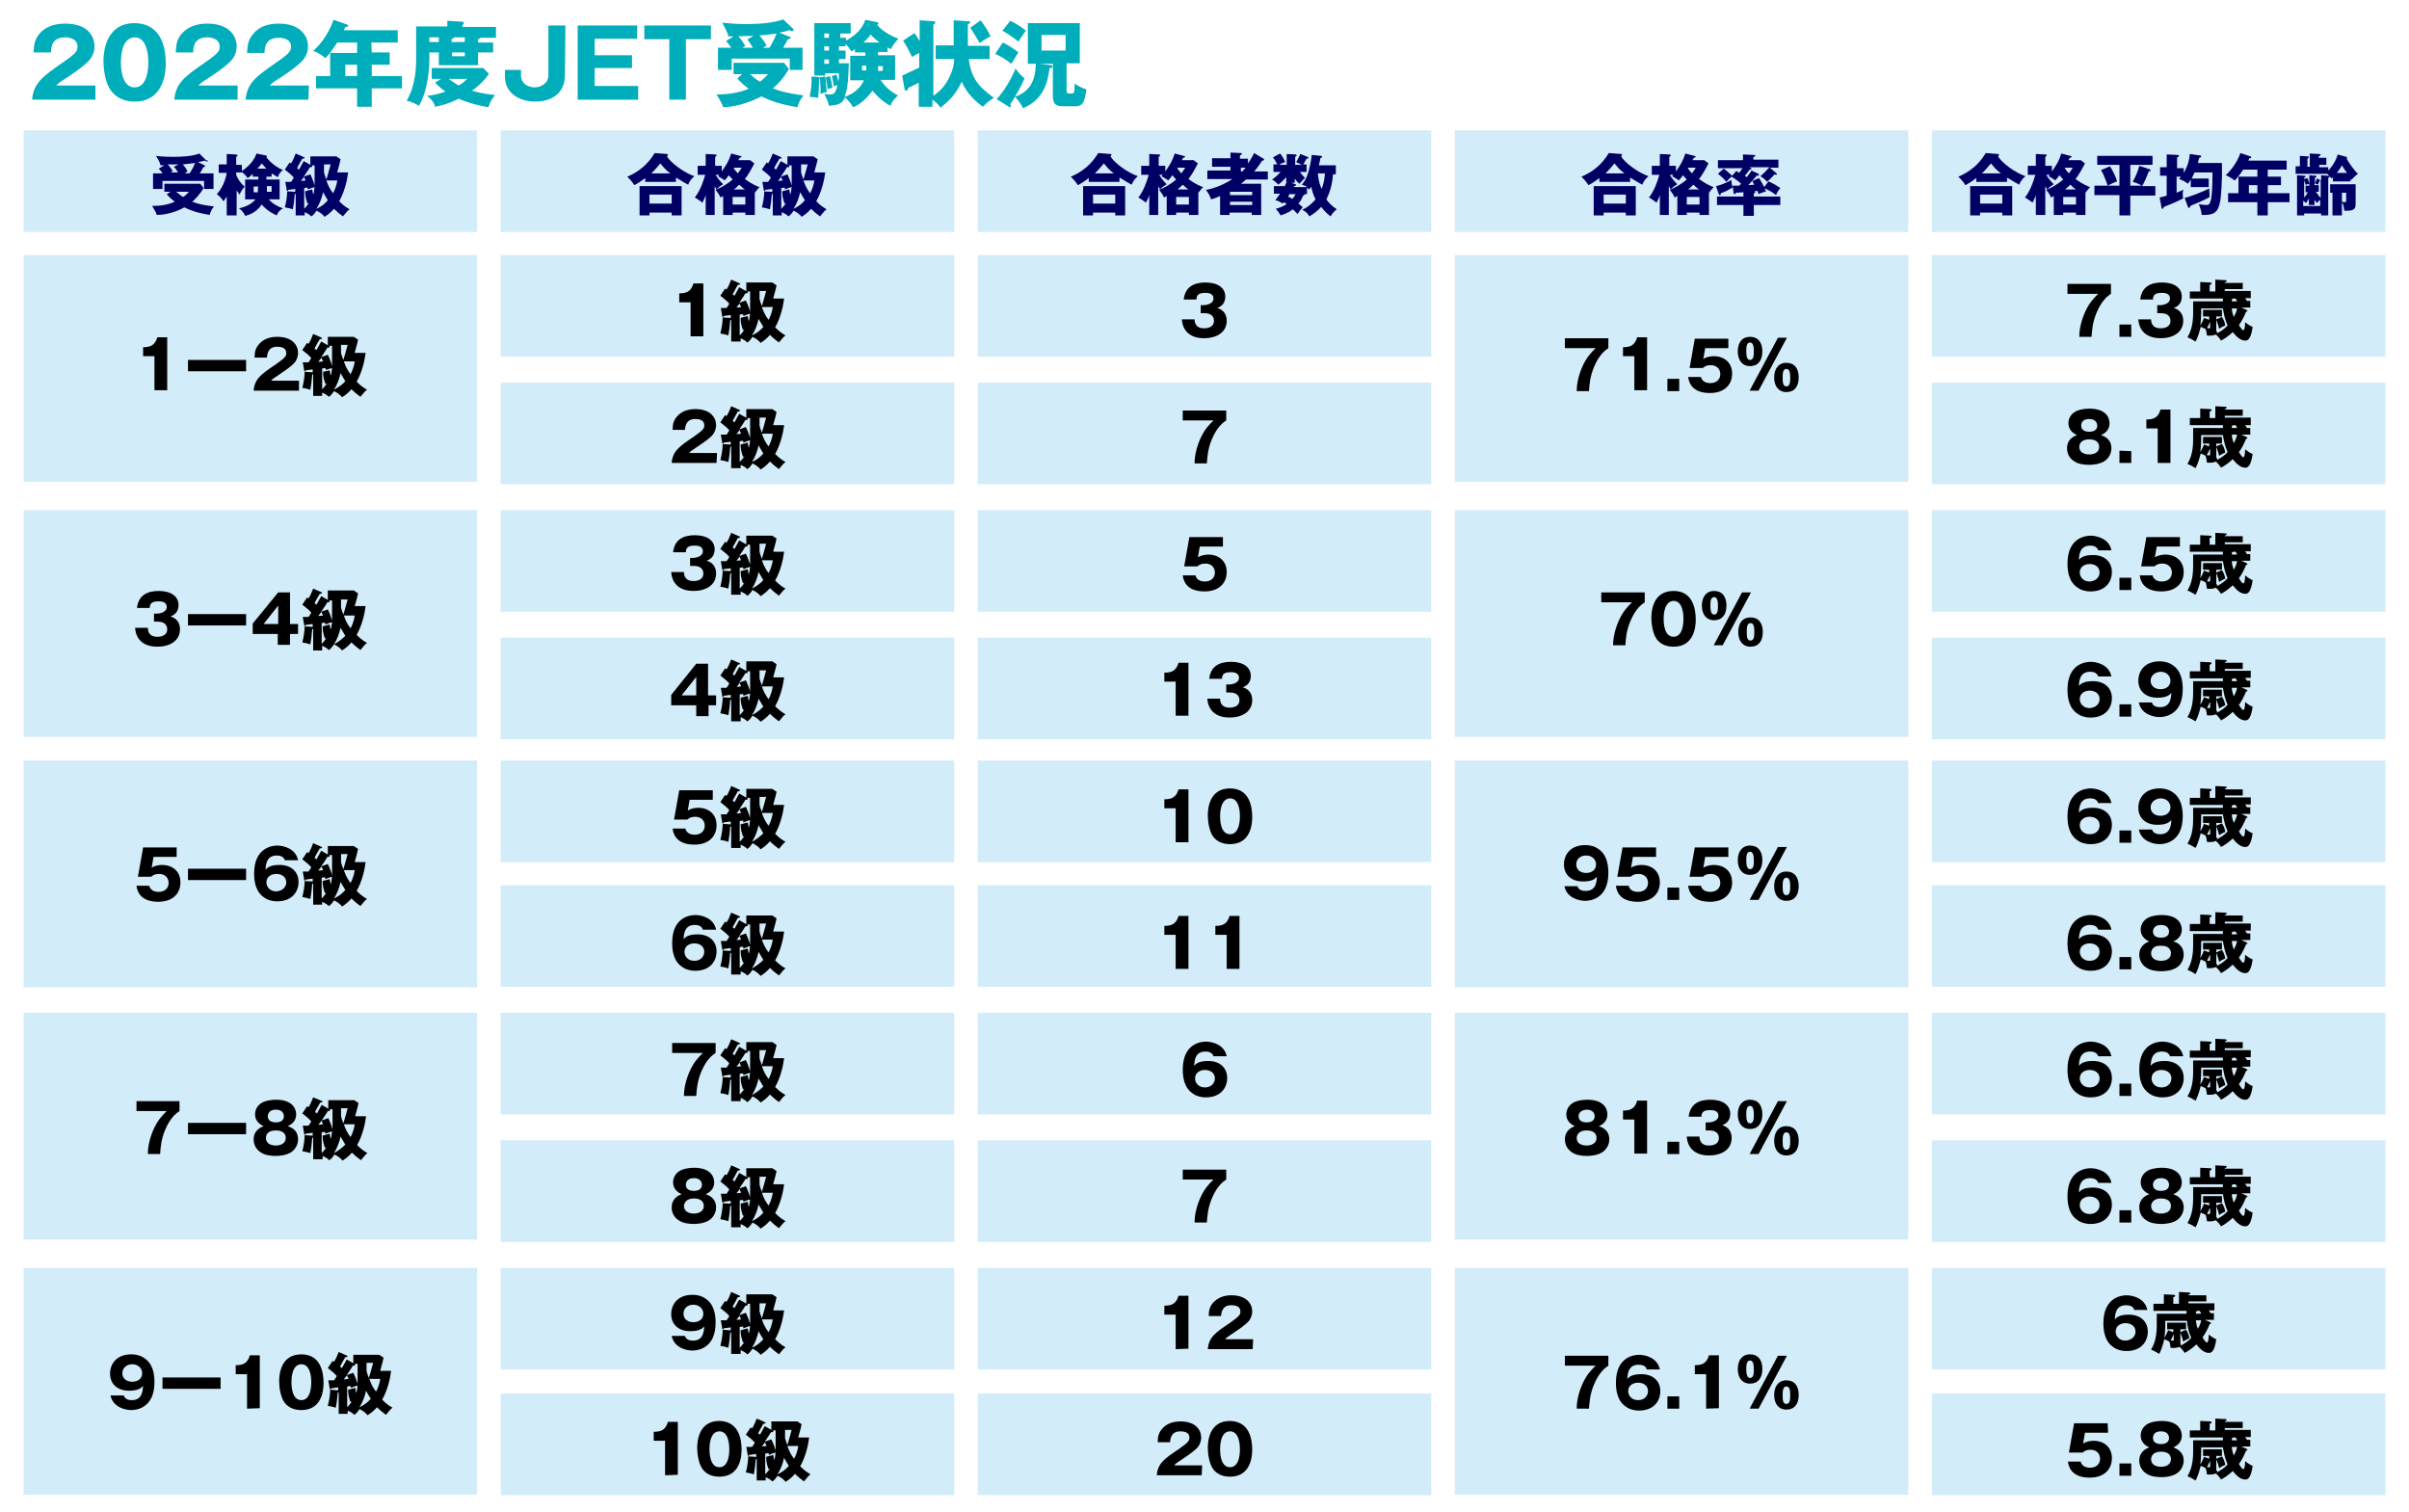 <?xml version="1.0" encoding="utf-8"?>
<!-- Generator: Adobe Illustrator 27.5.0, SVG Export Plug-In . SVG Version: 6.00 Build 0)  -->
<svg version="1.1" id="レイヤー_1" xmlns="http://www.w3.org/2000/svg" xmlns:xlink="http://www.w3.org/1999/xlink" x="0px"
	 y="0px" viewBox="0 0 510 320" style="enable-background:new 0 0 510 320;" xml:space="preserve">
<style type="text/css">
	.st0{fill:#00ADBA;}
	.st1{fill:#D2ECFA;}
	.st2{fill:#000064;}
</style>
<g>
	<path class="st0" d="M20.1,21.1H6.8c0.3-3.5,2.2-4.9,6.4-7.8c3.2-2.2,3.2-2.6,3.2-3.5c0-1.5-1.6-1.9-2.6-1.9c-2.7,0-3,1.9-3,3.2
		H7.1c0.1-1.2,0.1-2.6,1.2-3.9C9.6,5.6,11.6,5,13.8,5C18.4,5,20,7.5,20,9.8c0,1.3-0.5,2.2-0.9,2.7c-1,1.4-5,4-5.2,4.1
		c-1.3,0.8-1.5,1-2,1.5h8.3v3H20.1z"/>
	<path class="st0" d="M35.1,13.5c0,1.9-0.5,8-6.6,8c-2.9,0-4.4-1.4-5.2-2.6c-1-1.5-1.4-4.2-1.4-6c0-1.9,0.5-8,6.6-8
		C34.3,5,35.1,10.3,35.1,13.5z M25.6,13.2c0,0.7,0,5.3,2.9,5.3s2.9-4.6,2.9-5.3s0-5.3-2.9-5.3C25.6,8,25.6,12.5,25.6,13.2z"/>
	<path class="st0" d="M50.3,21.1H36.9c0.3-3.5,2.2-4.9,6.4-7.8c3.2-2.2,3.2-2.6,3.2-3.5c0-1.5-1.6-1.9-2.6-1.9c-2.7,0-3,1.9-3,3.2
		h-3.7c0.1-1.2,0.1-2.6,1.2-3.9C39.8,5.6,41.7,5,43.9,5c4.5,0,6.2,2.5,6.2,4.8c0,1.3-0.5,2.2-0.9,2.7c-1,1.4-5,4-5.2,4.1
		c-1.3,0.8-1.5,1-2,1.5h8.3V21.1z"/>
	<path class="st0" d="M65.3,21.1H52c0.3-3.5,2.2-4.9,6.4-7.8c3.2-2.2,3.2-2.6,3.2-3.5C61.6,8.3,60,8,59,8c-2.7,0-3,1.9-3,3.2h-3.7
		c0.1-1.2,0.1-2.6,1.2-3.9C54.8,5.6,56.8,5,59,5c4.5,0,6.2,2.5,6.2,4.8c0,1.3-0.5,2.2-0.9,2.7c-1,1.4-5,4-5.2,4.1
		c-1.3,0.8-1.5,1-2,1.5h8.3L65.3,21.1L65.3,21.1z"/>
	<path class="st0" d="M78.7,11.1h3.8v2.6h-3.8v2.4h6.4v2.6h-6.4v3.9h-3.1v-3.9h-8.7v-2.6h3v-4.9h5.7V9h-4.2c-0.1,0.1-1.2,2-2.5,3.3
		c-1.5-1.2-2.2-1.4-2.6-1.5c2.2-2,3.6-4.5,4.3-6.6l2.9,1c0.1,0,0.2,0.1,0.2,0.2c0,0.3-0.3,0.3-0.6,0.3C73,6,72.9,6.2,72.8,6.4h11.4
		V9h-5.6L78.7,11.1L78.7,11.1z M75.6,13.7h-2.5v2.4h2.5V13.7z"/>
	<path class="st0" d="M104.4,8.9v2.2h-3.2v2.7h-8.3v-2.7h-2v1.1c0,4.4-0.9,8-2.2,10.2c-0.8-0.5-1.7-0.9-2.6-1.1c1.9-3.2,2-7,2-9V5.6
		h6.6V4.4l3.2,0.2c0.1,0,0.3,0,0.3,0.3c0,0.2-0.2,0.3-0.3,0.4v0.4h7.1V8h-3.3c0,0.2-0.4,0.3-0.5,0.3V9h3.2V8.9z M93.4,16.7h-2v-2.3
		h10.9l1.2,1.2c-1,1.7-3.1,3.3-3.6,3.6c2.1,0.6,3.8,0.8,4.9,0.9c-0.7,0.9-1,1.4-1.4,2.6c-1.1-0.2-3.8-0.7-6.3-1.8
		c-0.8,0.4-2.4,1.2-5,1.7c-0.1-0.7-0.7-1.6-1.7-2.3c0.9-0.1,2.1-0.3,3.9-0.9c-1.2-0.9-1.7-1.4-2.2-1.9L93.4,16.7z M92.9,8.9v-1h-2v1
		H92.9z M95,16.7c0.4,0.3,0.9,0.7,2.1,1.4c0.8-0.5,1.2-0.8,1.8-1.4H95z M98.4,8.9v-1h-2.3c0,0.3-0.3,0.3-0.5,0.3v0.7H98.4z
		 M95.7,11.1v0.8h2.7v-0.8H95.7z"/>
	<path class="st0" d="M119.6,15.9c0,3.6-2.5,5.6-6.3,5.6c-3.1,0-6.4-1.6-6.4-5.3v-1.4h3.4v1.1c0,2.5,2.6,2.6,2.9,2.6
		c1.1,0,2.9-0.7,2.9-2.6V5.4h3.6L119.6,15.9L119.6,15.9z"/>
	<path class="st0" d="M135.1,18.3v2.8h-12.8V5.4h12.6v2.8h-9v3.5h7.9v2.7h-7.9v3.8h9.2V18.3z"/>
	<path class="st0" d="M145.3,21.1h-3.6V8.3h-5.3V5.4h14.1v2.9h-5.3v12.8H145.3z"/>
	<path class="st0" d="M157.1,15.7h-1.8v-2.4H166l1,1.3c-1.1,2-2.5,3.4-3.4,4.1c1.8,0.7,3,1,6.5,1.5c-0.6,0.7-1.1,1.7-1.3,2.5
		c-3.2-0.6-4.9-1-7.6-2.3c-1.5,0.8-4.7,2.2-8.1,2.3c-0.3-1-1.1-2.2-1.4-2.7c2.6,0,4.8-0.4,6.8-1.2c-1.2-0.9-2-1.7-2.4-2.2
		L157.1,15.7z M167.2,7.8c0.1,0,0.2,0.1,0.2,0.2c0,0.2-0.3,0.3-0.6,0.3c-0.2,0.4-0.3,0.6-1,1.8h4.1v4.7h-2.7v-2.4h-12.3v2.4H152
		v-4.7h2.8c-0.3-0.5-0.7-1-1.1-1.4l1.6-1c-0.8,0-0.8,0-1.1,0c-0.2-1-0.9-2.1-1.3-2.9c1,0.1,2.8,0.3,5.2,0.3c2.3,0,5.6-0.2,7.7-1
		l2.1,2c0.1,0.1,0.1,0.2,0.1,0.2c0,0.2-0.1,0.3-0.3,0.3c-0.1,0-0.5-0.2-0.7-0.2c-0.5,0.2-0.8,0.3-2,0.5L167.2,7.8z M159.5,7.6
		c-1.1,0-1.5,0-3.2,0.1c0.6,0.6,1,1.2,1.5,2c-0.1,0.1-0.6,0.4-0.7,0.4h2.3c-0.8-1.2-0.8-1.3-1.2-1.7L159.5,7.6z M158.8,15.7
		c0.9,0.9,1.9,1.5,2.1,1.6c0.9-0.7,1.3-1.2,1.7-1.6C162.6,15.7,158.8,15.7,158.8,15.7z M162.9,10.1c0.8-1.3,1.2-2.2,1.5-3
		c-0.3,0-1.9,0.3-3.6,0.4c0.8,1,1.2,1.6,1.5,2.1c-0.5,0.4-0.6,0.4-0.8,0.5H162.9z"/>
	<path class="st0" d="M173.5,16.4l1.2-0.2c0.2,1,0.3,3.1,0.3,3.3c-0.8,0.2-0.9,0.2-1.3,0.4c0.1-1.2-0.1-2.7-0.1-3.2
		c-0.1,0.1-0.1,0.1-0.2,0.1c0,2.5-0.2,3.5-0.2,3.9c-0.6-0.1-1.3-0.2-1.8-0.2c0.3-1.3,0.5-3,0.4-4.3l1.5,0.1
		C173.3,16.5,173.5,16.5,173.5,16.4L173.5,16.4z M179.1,8v0.6c2-1.1,3.4-2.4,4.1-4.4l2.5,0.5c0.1,0,0.3,0.1,0.3,0.2
		s-0.2,0.3-0.3,0.3c0.6,1,2.6,2.3,4.5,3c-0.9,1-1.1,1.3-1.6,2.2c-0.3-0.2-0.5-0.2-0.7-0.4v1h-2v0.7h3.6v5.2h-3.1
		c0.6,0.9,1.7,2.3,3.7,3.3c-1.2,1.2-1.3,1.5-1.6,2.2c-2.1-1.1-3.4-2.8-3.8-3.2c-1.1,1.5-2.5,2.9-4.1,3.5c-0.4-0.8-1.3-1.7-1.7-2.1
		c-0.7,1.5-1.5,1.6-3.4,1.8c-0.2-0.9-0.3-1.1-1-2.5c0.9,0.1,1,0.1,1.2,0.1c0.6,0,1.2,0,1.6-2c-0.4,0.1-0.6,0.2-0.8,0.3
		c-0.1-1-0.2-1.3-0.4-2.2l1-0.3c0.1,0.3,0.2,0.8,0.4,1.5c0.1-0.6,0.1-1.1,0.1-1.8h-2.9V16h-2.3V4.9h7.7v2.2h-2.2V8H179.1z M175.5,8
		V7.1h-1V8H175.5z M175.5,10.8v-1h-1v0.9h1V10.8z M175.5,13.5v-0.9h-1v0.9H175.5z M175.7,16.1c0.3,0.9,0.5,2.1,0.5,2.5
		c-0.3,0.1-0.7,0.1-1,0.3c0-0.6-0.2-1.7-0.4-2.5L175.7,16.1z M177.6,9.8v0.9h1.4v1.8h-1.4v0.9h2.1c-0.1,2.3-0.1,5.2-0.9,7.1
		c0.9-0.3,3-1.1,4.1-3.5H180v-5.2h3.2v-0.7H181v-0.7c-0.3,0.2-0.4,0.3-0.7,0.5c-0.8-1.1-0.9-1.2-1.3-1.6v0.5H177.6z M183.4,14.9v-1
		h-0.9v1H183.4z M186.2,9c-1.3-1-1.7-1.5-1.9-1.7c-0.3,0.4-0.7,1-1.5,1.7H186.2z M185.9,14v1h1v-1H185.9z"/>
	<path class="st0" d="M198.1,12.4V9.6h3.8V4.3l3.1,0.2c0.2,0,0.4,0,0.4,0.2s-0.2,0.3-0.5,0.4v4.6h4.6v2.8h-4.4c0.5,4,2,5.8,5.3,8.2
		c-0.8,0.5-1.8,1.3-2.3,1.9c-1.3-0.9-3.4-2.7-4.5-5.3c-1.4,2.8-2.4,3.8-4.5,5.5c-0.6-0.9-1-1.2-1.7-1.7v1.5h-2.9v-5.1
		c-0.7,0.4-1.8,0.9-2.2,1.1c-0.1,0.4-0.3,0.6-0.5,0.6s-0.2-0.1-0.3-0.4L191,16c0.8-0.4,2-0.9,3.6-1.7v-3.1c-1.1,0.6-1.3,0.7-1.5,0.9
		c-0.9-1.8-1-2.1-1.9-3.5l2.4-1.6c0.2,0.3,0.5,0.7,1.1,1.7V4.3l3,0.2c0.2,0,0.3,0.1,0.3,0.3c0,0.2-0.2,0.3-0.4,0.4v15.1
		c1.2-0.9,2.2-1.7,3.2-3.6c0.9-1.7,1.2-3.1,1.2-4.2h-3.9V12.4z M207.6,4.3c0.7,0.9,1.7,2.4,2.1,3.4c-0.7,0.3-1.9,1.1-2.3,1.4
		c-1.1-1.9-1.6-2.7-2-3.2L207.6,4.3z"/>
	<path class="st0" d="M212.3,9c1.1,0.5,2.9,1.7,3.3,2.1c-0.2,0.3-1,1.6-1.5,2.4c-0.8-0.6-1.5-1.2-3.4-2.1L212.3,9z M211,21
		c1.7-1.9,3-4.1,4-6.5c0.5,0.8,1.2,1.5,1.9,2.1c-0.5,1.2-2,4.1-3,5.4c0,0.2,0.1,0.3,0.1,0.5s0,0.2-0.1,0.2s-0.2-0.1-0.3-0.1L211,21z
		 M213.9,4.4c0.6,0.3,2.1,1.1,3.3,2.1c-0.5,0.6-1.2,1.7-1.6,2.3c-0.5-0.4-2.2-1.7-3.4-2.3L213.9,4.4z M222.4,13.8
		c0.1,0,0.4,0,0.4,0.3s-0.2,0.3-0.6,0.3c-0.4,3.3-1.4,6.7-5.6,8.5c-0.6-1.1-1-1.6-1.7-2.4c3.2-1.2,4.3-3.4,4.4-7.1L222.4,13.8z
		 M225.8,19.1c0,0.6,0.1,0.7,0.6,0.7h0.4c0.6,0,0.7,0,0.7-2.1c0.5,0.3,1.3,0.9,2.5,1.2c-0.4,3.2-1,3.6-2.6,3.6h-2
		c-1.5,0-2.5-0.1-2.5-2.2v-6.8h-5.3V4.9h11v8.5h-2.8L225.8,19.1L225.8,19.1z M225.6,7.4h-5.1v3.3h5.1V7.4z"/>
</g>
<g>
	<rect x="5" y="268.4" class="st1" width="96" height="48"/>
	<rect x="5" y="214.4" class="st1" width="96" height="48"/>
	<rect x="5" y="161" class="st1" width="96" height="48"/>
	<rect x="5" y="108" class="st1" width="96" height="48"/>
	<rect x="5" y="54" class="st1" width="96" height="48"/>
	<rect x="5" y="27.6" class="st1" width="96" height="21.5"/>
	<g>
		<path class="st2" d="M36.1,40.6h-1.3v-1.7h7.6l0.7,0.9c-0.8,1.4-1.8,2.4-2.4,2.9c1.3,0.5,2.2,0.7,4.6,1c-0.4,0.5-0.8,1.2-0.9,1.8
			c-2.3-0.4-3.5-0.7-5.4-1.6c-1,0.6-3.4,1.6-5.8,1.6c-0.2-0.7-0.8-1.5-1-1.9c1.9,0,3.5-0.3,4.8-0.9c-0.9-0.7-1.4-1.2-1.7-1.6
			L36.1,40.6z M43.3,35c0.1,0,0.1,0.1,0.1,0.2c0,0.1-0.2,0.2-0.4,0.2c-0.1,0.3-0.2,0.5-0.7,1.3h2.9V40h-2v-1.7h-8.8V40h-2v-3.3h2
			c-0.2-0.4-0.5-0.7-0.8-1l1.2-0.7c-0.5,0-0.6,0-0.8,0c-0.2-0.7-0.6-1.5-1-2c0.7,0.1,2,0.2,3.7,0.2s4-0.1,5.5-0.7l1.5,1.5
			c0.3-0.1,0.3-0.1,0.3,0s-0.1,0.2-0.2,0.2c-0.1,0-0.3-0.1-0.5-0.2c-0.4,0.1-0.6,0.2-1.4,0.3L43.3,35z M37.8,34.8
			c-0.8,0-1.1,0-2.3,0c0.4,0.4,0.7,0.9,1.1,1.4c-0.1,0-0.4,0.3-0.5,0.3h1.6c-0.5-0.8-0.6-0.9-0.9-1.2L37.8,34.8z M37.3,40.6
			c0.7,0.6,1.4,1.1,1.5,1.1c0.7-0.5,0.9-0.8,1.2-1.1H37.3z M40.2,36.6c0.6-0.9,0.9-1.6,1.1-2.1c-0.2,0-1.3,0.2-2.6,0.3
			c0.6,0.7,0.9,1.2,1,1.5c-0.4,0.3-0.5,0.3-0.6,0.4h1.1V36.6z"/>
		<path class="st2" d="M50,45.6h-2v-4c-0.4,0.7-0.6,0.9-0.7,1c-0.5-0.8-0.9-1.1-1.4-1.5c1.1-1.2,1.8-2.8,2.1-4.5h-1.7v-1.8H48v-2.2
			l1.9,0.1c0.2,0,0.4,0.1,0.4,0.2c0,0.2-0.2,0.2-0.3,0.3v1.7h1.2v1.3c2-1.3,2.8-2.8,3.1-3.7l1.9,0.4c0.2,0,0.3,0.1,0.3,0.2
			c0,0.1,0,0.1-0.1,0.2c0,0,1.3,1.8,3.5,2.7c-0.6,0.4-0.8,0.8-1.1,1.5c-0.3-0.2-1.1-0.7-1.3-0.8v0.7h-1.1V38h2.8v4.2h-2.3
			c0.8,0.9,1.8,1.5,3,1.9c-0.8,0.5-1.1,0.9-1.3,1.5C57,44.9,56,44,55.4,43.3c-0.4,0.6-1.4,1.9-3.5,2.4c-0.3-0.8-0.9-1.3-1.3-1.6
			c1.2-0.3,2.5-0.7,3.5-1.9h-2.2V38h2.8v-0.6h-1.2v-0.6c-0.4,0.4-0.7,0.7-1.1,0.9c-0.3-0.5-0.6-0.8-1.1-1.2l0,0H50V37
			c0.3,0.8,0.9,1.8,1.8,2.5c-0.5,0.6-0.6,0.7-1.1,1.7c-0.2-0.3-0.4-0.6-0.6-0.9v5.3H50z M54.7,39.5h-1v1.2h0.9c0-0.4,0-0.6,0-0.9
			L54.7,39.5L54.7,39.5z M56.4,35.7c-0.2-0.2-0.3-0.3-1-1.1c-0.3,0.4-0.5,0.7-0.9,1.1H56.4z M56.5,40c0,0.2,0,0.3,0,0.6h1v-1.2h-1
			V40z"/>
		<path class="st2" d="M64.5,45.6h-1.9V41c-0.1,0.1-0.1,0.1-0.2,0.1c-0.1,1.3-0.2,2.1-0.4,3.2c-0.7-0.2-1-0.3-1.7-0.4
			c0.3-1.1,0.5-2.5,0.5-3.4l1.5,0.1c0.1,0,0.2,0,0.2,0.1V40c-0.2,0-1.4,0.2-1.5,0.2c0,0.1,0,0.2-0.2,0.2c-0.1,0-0.1-0.1-0.1-0.2
			l-0.3-1.7c0.7,0,0.9,0,1.2,0c0.2-0.2,0.4-0.6,0.6-0.9c-0.6-0.7-0.8-0.8-1.9-1.7l1-1.5c0.1,0,0.2,0.1,0.3,0.2
			c0.4-0.6,0.7-1.3,1-2.1l1.6,0.7c0.1,0.1,0.3,0.1,0.3,0.2c0,0.1-0.2,0.2-0.5,0.2c-0.2,0.3-1,1.7-1.1,2c0.2,0.2,0.3,0.2,0.4,0.3
			c0.3-0.5,0.8-1.4,1-1.8l1.6,0.9c0.1,0,0.2,0.1,0.2,0.2c0,0.2-0.2,0.2-0.5,0.2c-0.2,0.4-1.1,1.7-1.3,2l1.4-0.5
			c0.5,1,0.9,2.3,0.9,2.4c0-0.6,0-0.9,0-4.3h-0.9v-1.9h5.5l0.9,0.6c-0.2,1.1-0.7,2.6-0.7,2.8h2.3c-0.2,1.7-0.8,4.2-1.9,6.1
			c1.1,1.1,1.7,1.4,2.2,1.7c-0.4,0.3-0.5,0.4-1.4,1.5c-0.8-0.6-1.3-1-1.9-1.6c-0.6,0.7-1.2,1.2-2,1.7c-0.3-0.5-1.2-1.1-1.7-1.3
			c-0.5,0.8-0.9,1.1-1.1,1.2c-0.5-0.5-0.8-0.6-1.4-0.9V45.6z M63.7,38.3c0.5,0,0.8-0.1,1-0.1c-0.2-0.4-0.3-0.6-0.3-0.8
			C64.2,37.7,63.9,38.1,63.7,38.3z M66.1,40.1c0.1,0.4,0.1,0.7,0.2,1.1c0.2-0.5,0.2-0.9,0.3-1.6c-0.4,0.1-0.7,0.2-1.4,0.5
			c0-0.1-0.1-0.3-0.1-0.4c-0.1,0-0.5,0.1-0.7,0.1v4.4c0.2-0.2,0.5-0.5,1-1.2c-0.1,0-0.2,0.1-0.3,0.1c-0.4-1.1-0.5-1.8-0.5-2.6
			L66.1,40.1z M69.4,42.4c-0.3-0.5-0.6-1-1-1.7c-0.3,1.3-0.7,2.4-1.4,3.5C68.1,43.7,68.8,43.1,69.4,42.4z M68.6,36.5
			c0.1,0.4,0.2,0.8,0.5,1.5c0.2-0.7,0.7-2.4,0.9-3.2h-1.4V36.5z M69.1,38.2c0.3,0.9,0.7,1.8,1.4,2.7c0.2-0.3,0.7-1.3,0.9-2.7H69.1z"
			/>
		<path d="M32.7,82.7v-7.3h-2.4v-1.9c1.4,0,2.5-0.3,3-2.1h2.1v11.2h-2.7V82.7z"/>
		<path d="M52.1,76.2v2.4H39.8v-2.4H52.1z"/>
		<path d="M63.2,82.7h-9.5c0.2-2.5,1.6-3.5,4.6-5.5c2.3-1.6,2.3-1.9,2.3-2.5c0-1.1-1.1-1.3-1.9-1.3c-1.9,0-2.1,1.4-2.2,2.3h-2.6
			c0-0.9,0.1-1.9,0.9-2.8c0.9-1.1,2.3-1.6,3.9-1.6c3.2,0,4.4,1.8,4.4,3.4c0,0.9-0.4,1.6-0.6,1.9c-0.7,1-3.6,2.8-3.7,2.9
			c-0.9,0.6-1.1,0.7-1.4,1.1h5.9v2.1H63.2z"/>
		<path d="M68.2,83.8h-1.9v-4.6c-0.1,0.1-0.1,0.1-0.2,0.1c-0.1,1.3-0.2,2.1-0.4,3.2c-0.7-0.2-1-0.3-1.7-0.4c0.3-1.1,0.5-2.5,0.5-3.4
			l1.5,0.1c0.1,0,0.2,0,0.2,0.1v-0.7c-0.2,0-1.4,0.2-1.5,0.2c0,0.1,0,0.2-0.2,0.2c-0.1,0-0.1-0.1-0.1-0.2l-0.3-1.7
			c0.7,0,0.9,0,1.2,0c0.2-0.2,0.4-0.6,0.6-0.9c-0.6-0.7-0.8-0.8-1.9-1.7l1-1.5c0.1,0,0.2,0.1,0.3,0.2c0.4-0.6,0.7-1.3,1-2.1l1.6,0.7
			c0.1,0.1,0.3,0.1,0.3,0.2s-0.2,0.2-0.5,0.2c-0.2,0.3-1,1.7-1.1,2c0.2,0.2,0.3,0.2,0.4,0.3c0.3-0.5,0.8-1.4,1-1.8l1.6,0.9
			c0.1,0,0.2,0.1,0.2,0.2c0,0.2-0.2,0.2-0.5,0.2c-0.2,0.4-1.1,1.7-1.3,2l1.4-0.5c0.5,1,0.9,2.3,0.9,2.4c0-0.6,0-0.9,0-4.3h-0.9v-1.9
			h5.5l0.9,0.6c-0.2,1.1-0.7,2.6-0.7,2.8h2.3c-0.2,1.7-0.8,4.2-1.9,6.1c1.1,1.1,1.7,1.4,2.2,1.7c-0.4,0.3-0.5,0.4-1.4,1.5
			c-0.8-0.6-1.3-1-1.9-1.6c-0.6,0.7-1.2,1.2-2,1.7c-0.3-0.5-1.2-1.1-1.7-1.3c-0.5,0.8-0.9,1.1-1.1,1.2c-0.5-0.5-0.8-0.6-1.4-0.9
			V83.8z M67.4,76.6c0.5,0,0.8-0.1,1-0.1c-0.2-0.4-0.3-0.6-0.3-0.8C67.8,76,67.5,76.4,67.4,76.6z M69.8,78.4
			c0.1,0.4,0.1,0.7,0.2,1.1c0.2-0.5,0.2-0.9,0.3-1.6C70,78,69.7,78.1,69,78.3c0-0.1-0.1-0.3-0.1-0.4c-0.1,0-0.5,0.1-0.7,0.1v4.4
			c0.2-0.2,0.5-0.5,1-1.2c-0.1,0-0.2,0.1-0.3,0.1c-0.4-1.1-0.5-1.8-0.5-2.6L69.8,78.4z M73.1,80.7c-0.3-0.5-0.6-1-1-1.7
			c-0.3,1.3-0.7,2.4-1.4,3.5C71.8,81.9,72.5,81.4,73.1,80.7z M72.2,74.7c0.1,0.4,0.2,0.8,0.5,1.5c0.2-0.7,0.7-2.4,0.9-3.2h-1.4V74.7
			z M72.8,76.5c0.3,0.9,0.7,1.8,1.4,2.7c0.2-0.3,0.7-1.3,0.9-2.7H72.8z"/>
		<path d="M32.6,131.6v-1.7h0.7c0.3,0,2-0.2,2-1.4s-1.3-1.2-1.7-1.2c-1.1,0-1.9,0.2-1.9,1.4H29c0.3-2.7,2.2-3.6,4.6-3.6
			c2.7,0,4.2,1.2,4.2,3c0,1.7-1.2,2.2-1.7,2.4c0.7,0.2,2,0.8,2,2.7c0,2.5-2.2,3.7-4.8,3.7c-2.4,0-4.5-1.1-4.7-4h2.7
			c0,0.5,0.1,1.9,2,1.9c0.3,0,2.1,0,2.1-1.6c0-0.9-0.6-1.6-2-1.6L32.6,131.6L32.6,131.6z"/>
		<path d="M52.1,130v2.4H39.8V130H52.1z"/>
		<path d="M58.9,125.4h2.5v6.7h1.7v2.1h-1.7v2.3h-2.6v-2.3h-5.3V132L58.9,125.4z M58.9,132.1v-3.9l-3.1,3.9H58.9z"/>
		<path d="M68.2,137.7h-1.9v-4.6c-0.1,0.1-0.1,0.1-0.2,0.1c-0.1,1.3-0.2,2.1-0.4,3.2c-0.7-0.2-1-0.3-1.7-0.4
			c0.3-1.1,0.5-2.5,0.5-3.4l1.5,0.1c0.1,0,0.2,0,0.2,0.1v-0.7c-0.2,0-1.4,0.2-1.5,0.2c0,0.1,0,0.2-0.2,0.2c-0.1,0-0.1-0.1-0.1-0.2
			l-0.3-1.7c0.7,0,0.9,0,1.2,0c0.2-0.2,0.4-0.6,0.6-0.9c-0.6-0.7-0.8-0.8-1.9-1.7l1-1.5c0.1,0,0.2,0.1,0.3,0.2
			c0.4-0.6,0.7-1.3,1-2.1l1.6,0.7c0.1,0.1,0.3,0.1,0.3,0.2s-0.2,0.2-0.5,0.2c-0.2,0.3-1,1.7-1.1,2c0.2,0.2,0.3,0.2,0.4,0.3
			c0.3-0.5,0.8-1.4,1-1.8l1.6,0.9c0.1,0,0.2,0.1,0.2,0.2c0,0.2-0.2,0.2-0.5,0.2c-0.2,0.4-1.1,1.7-1.3,2l1.4-0.5
			c0.5,1,0.9,2.3,0.9,2.4c0-0.6,0-0.9,0-4.3h-0.9V125h5.5l0.9,0.6c-0.2,1.1-0.7,2.6-0.7,2.7h2.3c-0.2,1.7-0.8,4.2-1.9,6.1
			c1.1,1.1,1.7,1.4,2.2,1.7c-0.4,0.3-0.5,0.4-1.4,1.5c-0.8-0.6-1.3-1-1.9-1.6c-0.6,0.7-1.2,1.2-2,1.7c-0.3-0.5-1.2-1.1-1.7-1.3
			c-0.5,0.8-0.9,1.1-1.1,1.2c-0.5-0.5-0.8-0.6-1.4-0.9V137.7z M67.4,130.4c0.5,0,0.8-0.1,1-0.1c-0.2-0.4-0.3-0.6-0.3-0.8
			C67.8,129.8,67.5,130.2,67.4,130.4z M69.8,132.2c0.1,0.4,0.1,0.7,0.2,1.1c0.2-0.5,0.2-1,0.3-1.6c-0.4,0.1-0.7,0.2-1.4,0.5
			c0-0.1-0.1-0.3-0.1-0.4c-0.1,0-0.5,0.1-0.7,0.1v4.4c0.2-0.2,0.5-0.5,1-1.2c-0.1,0-0.2,0.1-0.3,0.1c-0.4-1.1-0.5-1.8-0.5-2.6
			L69.8,132.2z M73.1,134.6c-0.3-0.5-0.6-1-1-1.7c-0.3,1.3-0.7,2.4-1.4,3.5C71.8,135.8,72.5,135.2,73.1,134.6z M72.2,128.6
			c0.1,0.4,0.2,0.8,0.5,1.5c0.2-0.7,0.7-2.4,0.9-3.2h-1.4V128.6z M72.8,130.3c0.3,0.9,0.7,1.8,1.4,2.7c0.2-0.3,0.7-1.3,0.9-2.7H72.8
			z"/>
		<path d="M37.4,181.4h-4.9l-0.4,2.3c0.7-0.5,1.7-0.6,2.3-0.6c1.8,0,3.8,1.1,3.8,3.7c0,2.4-1.7,4.1-4.7,4.1c-4,0-4.5-2.5-4.6-3.4
			h2.7c0.3,1.3,1.7,1.3,2,1.3c1.3,0,2.1-0.8,2.1-1.9c0-1.2-0.9-1.9-2-1.9c-1,0-1.3,0.3-1.7,0.6h-2.8l1.1-6.2h7.1
			C37.4,179.4,37.4,181.4,37.4,181.4z"/>
		<path d="M52.1,183.9v2.4H39.8v-2.4H52.1z"/>
		<path d="M60.3,182.1c-0.1-0.3-0.4-1-1.7-1c-2.2,0-2.3,1.9-2.4,3c0.5-0.5,1.1-1,3-1c2.4,0,4,1.4,4,3.6c0,2.1-1.4,4.1-4.5,4.1
			c-1.3,0-2.2-0.4-2.6-0.7c-2-1.2-2.3-3.5-2.3-5.2c0-5.6,4-5.9,4.9-5.9c1.3,0,3.9,0.6,4.4,3.1L60.3,182.1L60.3,182.1z M60.6,186.8
			c0-1.2-1-1.8-2.1-1.8s-2.1,0.6-2.1,1.8c0,0.9,0.7,1.9,2.1,1.9C59.9,188.6,60.6,187.7,60.6,186.8z"/>
		<path d="M68.2,191.5h-1.9V187c-0.1,0.1-0.1,0.1-0.2,0.1c-0.1,1.3-0.2,2.1-0.4,3.2c-0.7-0.2-1-0.3-1.7-0.4c0.3-1.1,0.5-2.5,0.5-3.4
			l1.5,0.1c0.1,0,0.2,0,0.2,0.1V186c-0.2,0-1.4,0.2-1.5,0.2c0,0.1,0,0.2-0.2,0.2c-0.1,0-0.1-0.1-0.1-0.2l-0.3-1.7c0.7,0,0.9,0,1.2,0
			c0.2-0.2,0.4-0.6,0.6-0.9c-0.6-0.7-0.8-0.8-1.9-1.7l1-1.5c0.1,0,0.2,0.1,0.3,0.2c0.4-0.6,0.7-1.3,1-2.1l1.6,0.7
			c0.1,0.1,0.3,0.1,0.3,0.2c0,0.1-0.2,0.2-0.5,0.2c-0.2,0.3-1,1.7-1.1,2c0.2,0.2,0.3,0.2,0.4,0.3c0.3-0.5,0.8-1.4,1-1.8l1.6,0.9
			c0.1,0,0.2,0.1,0.2,0.2c0,0.2-0.2,0.2-0.5,0.2c-0.2,0.4-1.1,1.7-1.3,2l1.4-0.5c0.5,1,0.9,2.3,0.9,2.4c0-0.6,0-0.9,0-4.3h-0.9v-1.9
			h5.5l0.9,0.6c-0.2,1.1-0.7,2.6-0.7,2.8h2.3c-0.2,1.7-0.8,4.2-1.9,6.1c1.1,1.1,1.7,1.4,2.2,1.7c-0.4,0.3-0.5,0.4-1.4,1.5
			c-0.8-0.6-1.3-1-1.9-1.6c-0.6,0.7-1.2,1.2-2,1.7c-0.3-0.5-1.2-1.1-1.7-1.3c-0.5,0.8-0.9,1.1-1.1,1.2c-0.5-0.5-0.8-0.6-1.4-0.9
			V191.5z M67.4,184.3c0.5,0,0.8-0.1,1-0.1c-0.2-0.4-0.3-0.6-0.3-0.8C67.8,183.7,67.5,184.1,67.4,184.3z M69.8,186.1
			c0.1,0.4,0.1,0.7,0.2,1.1c0.2-0.5,0.2-1,0.3-1.6c-0.4,0.1-0.7,0.2-1.4,0.5c0-0.1-0.1-0.3-0.1-0.4c-0.1,0-0.5,0.1-0.7,0.1v4.4
			c0.2-0.2,0.5-0.5,1-1.2c-0.1,0-0.2,0.1-0.3,0.1c-0.4-1.1-0.5-1.8-0.5-2.6L69.8,186.1z M73.1,188.4c-0.3-0.5-0.6-1-1-1.7
			c-0.3,1.3-0.7,2.4-1.4,3.5C71.8,189.7,72.5,189.1,73.1,188.4z M72.2,182.5c0.1,0.4,0.2,0.8,0.5,1.5c0.2-0.7,0.7-2.4,0.9-3.2h-1.4
			V182.5z M72.8,184.2c0.3,0.9,0.7,1.8,1.4,2.7c0.2-0.3,0.7-1.3,0.9-2.7H72.8z"/>
		<path d="M28.9,235.2v-2.1H38v2.1c-0.6,0.4-1.9,1.3-3,3.9c-0.9,2.1-1,3.8-1.1,5.2h-2.6c0-0.8,0.1-2.7,1.2-5.2
			c0.9-2,1.8-2.9,2.8-3.9H28.9z"/>
		<path d="M52.1,237.7v2.4H39.8v-2.4H52.1z"/>
		<path d="M63.1,241.2c0,1-0.5,2-1.3,2.6c-1.1,0.8-2.7,0.9-3.4,0.9c-0.9,0-2.4-0.1-3.4-0.9c-0.7-0.5-1.3-1.4-1.3-2.6
			c0-2,1.6-2.6,2.1-2.8c-1.8-0.8-1.8-2.2-1.8-2.5c0-1,0.5-1.8,1.2-2.3c0.8-0.6,2.3-0.8,3.2-0.8c4,0,4.3,2.4,4.3,3.1
			c0,0.9-0.4,1.9-1.8,2.5C61.5,238.6,63.1,239.1,63.1,241.2z M56.3,240.9c0,1.2,1.1,1.6,2.1,1.6c0.9,0,2.1-0.4,2.1-1.6
			c0-0.5-0.2-1.6-2.1-1.6C56.5,239.3,56.3,240.4,56.3,240.9z M56.7,236.3c0,0.2,0,1.3,1.7,1.3s1.7-1.1,1.7-1.3
			c0-0.5-0.3-1.4-1.7-1.4S56.7,235.8,56.7,236.3z"/>
		<path d="M68.2,245.4h-1.9v-4.6c-0.1,0.1-0.1,0.1-0.2,0.1c-0.1,1.3-0.2,2.1-0.4,3.2c-0.7-0.2-1-0.3-1.7-0.4
			c0.3-1.1,0.5-2.5,0.5-3.4l1.5,0.1c0.1,0,0.2,0,0.2,0.1v-0.7c-0.2,0-1.4,0.2-1.5,0.2c0,0.1,0,0.2-0.2,0.2c-0.1,0-0.1-0.1-0.1-0.2
			l-0.3-1.7c0.7,0,0.9,0,1.2,0c0.2-0.2,0.4-0.6,0.6-0.9c-0.6-0.7-0.8-0.8-1.9-1.7l1-1.5c0.1,0,0.2,0.1,0.3,0.2
			c0.4-0.6,0.7-1.3,1-2.1L68,233c0.1,0.1,0.3,0.1,0.3,0.2c0,0.1-0.2,0.2-0.5,0.2c-0.2,0.3-1,1.7-1.1,2c0.2,0.2,0.3,0.2,0.4,0.3
			c0.3-0.5,0.8-1.4,1-1.8l1.6,0.9c0.1,0,0.2,0.1,0.2,0.2c0,0.2-0.2,0.2-0.5,0.2c-0.2,0.4-1.1,1.7-1.3,2l1.4-0.5
			c0.5,1,0.9,2.3,0.9,2.4c0-0.6,0-1,0-4.3h-0.9v-1.9H75l0.9,0.6c-0.2,1.1-0.7,2.6-0.7,2.8h2.3c-0.2,1.7-0.8,4.2-1.9,6.1
			c1.1,1.1,1.7,1.4,2.2,1.7c-0.4,0.3-0.5,0.4-1.4,1.5c-0.8-0.6-1.3-1-1.9-1.6c-0.6,0.7-1.2,1.2-2,1.7c-0.3-0.5-1.2-1.1-1.7-1.3
			c-0.5,0.8-0.9,1.1-1.1,1.2c-0.5-0.5-0.8-0.6-1.4-0.9v0.7H68.2z M67.4,238.1c0.5,0,0.8-0.1,1-0.1c-0.2-0.4-0.3-0.6-0.3-0.8
			C67.8,237.6,67.5,238,67.4,238.1z M69.8,240c0.1,0.4,0.1,0.7,0.2,1.1c0.2-0.5,0.2-0.9,0.3-1.6c-0.4,0.1-0.7,0.2-1.4,0.5
			c0-0.1-0.1-0.3-0.1-0.4c-0.1,0-0.5,0.1-0.7,0.1v4.4c0.2-0.2,0.5-0.5,1-1.2c-0.1,0-0.2,0.1-0.3,0.1c-0.4-1.1-0.5-1.8-0.5-2.6
			L69.8,240z M73.1,242.3c-0.3-0.5-0.6-1-1-1.7c-0.3,1.3-0.7,2.4-1.4,3.5C71.8,243.5,72.5,242.9,73.1,242.3z M72.2,236.3
			c0.1,0.4,0.2,0.8,0.5,1.5c0.2-0.7,0.7-2.4,0.9-3.2h-1.4V236.3z M72.8,238c0.3,0.9,0.7,1.8,1.4,2.7c0.2-0.3,0.7-1.3,0.9-2.7H72.8z"
			/>
		<path d="M26.2,295.4c0.1,0.3,0.4,1,1.7,1c2.2,0,2.3-1.9,2.4-3c-0.5,0.5-1.1,1-3,1c-2.4,0-4-1.4-4-3.6c0-2.1,1.4-4.1,4.5-4.1
			c1.3,0,2.2,0.4,2.6,0.7c2,1.2,2.3,3.5,2.3,5.2c0,5.6-4,5.9-4.9,5.9c-1.3,0-3.9-0.6-4.4-3.1H26.2z M25.9,290.7c0,1.2,1,1.8,2.1,1.8
			s2.1-0.6,2.1-1.8c0-0.9-0.7-1.9-2.1-1.9C26.6,288.8,25.9,289.8,25.9,290.7z"/>
		<path d="M46.7,291.6v2.4H34.4v-2.4H46.7z"/>
		<path d="M52.3,298.2v-7.3h-2.4V289c1.4,0,2.5-0.3,3-2.1H55v11.2L52.3,298.2L52.3,298.2z"/>
		<path d="M68.5,292.8c0,1.4-0.3,5.7-4.7,5.7c-2.1,0-3.2-1-3.7-1.8c-0.7-1.1-1-3-1-4.3c0-1.4,0.3-5.7,4.7-5.7
			C67.9,286.7,68.5,290.5,68.5,292.8z M61.7,292.6c0,0.5,0,3.8,2.1,3.8c2.1,0,2.1-3.3,2.1-3.8s0-3.8-2.1-3.8
			C61.7,288.8,61.7,292.1,61.7,292.6z"/>
		<path d="M73.6,299.3h-1.9v-4.6c-0.1,0.1-0.1,0.1-0.2,0.1c-0.1,1.3-0.2,2.1-0.4,3.2c-0.7-0.2-1-0.3-1.7-0.4
			c0.3-1.1,0.5-2.5,0.5-3.4l1.5,0.1c0.1,0,0.2,0,0.2,0.1v-0.7c-0.2,0-1.4,0.2-1.5,0.2c0,0.1,0,0.2-0.2,0.2c-0.1,0-0.1-0.1-0.1-0.2
			l-0.3-1.7c0.7,0,0.9,0,1.2,0c0.2-0.2,0.4-0.6,0.6-0.9c-0.6-0.7-0.8-0.8-1.9-1.7l1-1.5c0.1,0,0.2,0.1,0.3,0.2
			c0.4-0.6,0.7-1.3,1-2.1l1.6,0.7c0.1,0.1,0.3,0.1,0.3,0.2s-0.2,0.2-0.5,0.2c-0.2,0.3-1,1.7-1.1,2c0.2,0.2,0.3,0.2,0.4,0.3
			c0.3-0.5,0.8-1.4,1-1.8l1.6,0.9c0.1,0,0.2,0.1,0.2,0.2c0,0.2-0.2,0.2-0.5,0.2c-0.2,0.4-1.1,1.7-1.3,2l1.4-0.5
			c0.5,1,0.9,2.3,0.9,2.4c0-0.6,0-0.9,0-4.3h-0.9v-1.9h5.5l0.9,0.6c-0.2,1.1-0.7,2.6-0.7,2.8h2.3c-0.2,1.7-0.8,4.2-1.9,6.1
			c1.1,1.1,1.7,1.4,2.2,1.7c-0.4,0.3-0.5,0.4-1.4,1.5c-0.8-0.6-1.3-1-1.9-1.6c-0.6,0.7-1.2,1.2-2,1.7c-0.3-0.5-1.2-1.1-1.7-1.3
			c-0.5,0.8-0.9,1.1-1.1,1.2c-0.5-0.5-0.8-0.6-1.4-0.9V299.3z M72.8,292c0.5,0,0.8-0.1,1-0.1c-0.2-0.4-0.3-0.6-0.3-0.8
			C73.2,291.4,72.9,291.8,72.8,292z M75.2,293.8c0.1,0.4,0.1,0.7,0.2,1.1c0.2-0.5,0.2-0.9,0.3-1.6c-0.4,0.1-0.7,0.2-1.4,0.5
			c0-0.1-0.1-0.3-0.1-0.4c-0.1,0-0.5,0.1-0.7,0.1v4.4c0.2-0.2,0.5-0.5,1-1.2c-0.1,0-0.2,0.1-0.3,0.1c-0.4-1.1-0.5-1.8-0.5-2.6
			L75.2,293.8z M78.5,296.1c-0.3-0.5-0.6-0.9-1-1.7c-0.3,1.3-0.7,2.4-1.4,3.5C77.2,297.4,77.9,296.8,78.5,296.1z M77.6,290.2
			c0.1,0.4,0.2,0.8,0.5,1.5c0.2-0.7,0.7-2.4,0.9-3.2h-1.4V290.2z M78.2,291.9c0.3,0.9,0.7,1.8,1.4,2.7c0.2-0.3,0.7-1.3,0.9-2.7H78.2
			z"/>
	</g>
</g>
<g>
	<rect x="106" y="268.4" class="st1" width="96" height="21.5"/>
	<rect x="106" y="295" class="st1" width="96" height="21.5"/>
	<rect x="106" y="241.4" class="st1" width="96" height="21.5"/>
	<rect x="106" y="214.4" class="st1" width="96" height="21.5"/>
	<rect x="106" y="187.4" class="st1" width="96" height="21.5"/>
	<rect x="106" y="161" class="st1" width="96" height="21.5"/>
	<rect x="106" y="135" class="st1" width="96" height="21.5"/>
	<rect x="106" y="108" class="st1" width="96" height="21.5"/>
	<rect x="106" y="81" class="st1" width="96" height="21.5"/>
	<rect x="106" y="54" class="st1" width="96" height="21.5"/>
	<rect x="106" y="27.6" class="st1" width="96" height="21.5"/>
	<g>
		<path class="st2" d="M143,38.5h-6.4v-0.8c-0.7,0.5-1.2,0.9-2.3,1.5c-0.2-0.3-0.5-0.8-1.5-1.8c3.6-1.5,5.1-3.9,5.8-5l2.6,0.2
			c0.1,0,0.2,0,0.2,0.2c0,0.1-0.1,0.1-0.2,0.3c0.8,1.4,3.7,3.5,5.8,4.2c-0.5,0.4-1.1,1.1-1.3,1.8c-1-0.5-2-1.2-2.6-1.5v0.9H143z
			 M137.5,45v0.6h-2.1v-6.2h8.9v6.2h-2.1V45H137.5z M142.2,43.1v-1.9h-4.7v1.9H142.2z M141.9,36.7c-0.9-0.7-1.2-1-2.1-2.1
			c-1.2,1.4-1.3,1.5-1.9,2.1H141.9z"/>
		<path class="st2" d="M158.8,33.9l0.9,0.7c-0.9,1.7-1.3,2.4-2,3.3c1.5,1.1,2.7,1.6,3.1,1.7c-0.4,0.4-0.6,0.7-1,1.2v4.7h-2V45h-2.7
			v0.5h-2v-4c-0.2,0.1-0.3,0.2-0.6,0.3c-0.2-0.6-0.6-1.1-1-1.6c0.9-0.4,2.2-1,3.6-2.2c-0.4-0.4-0.7-0.8-0.8-0.9
			c-0.3,0.4-0.6,0.8-0.9,1.1c-0.2-0.2-0.7-0.5-1.4-0.9c0.1-0.1,0.2-0.2,0.3-0.3h-0.8c0.6,1,1.1,1.5,1.6,2c-0.5,0.3-0.7,0.4-1.4,1.1
			c-0.2-0.3-0.3-0.5-0.4-0.7v6.1h-1.9v-4.2c-0.3,0.9-0.5,1.2-0.7,1.6c-0.5-0.4-1.1-0.8-1.6-1.1c1.1-1.4,1.7-3.1,2.2-4.8h-1.6v-1.9
			h1.7v-2.5l2,0.1c0.2,0,0.3,0,0.3,0.2c0,0.1-0.1,0.2-0.3,0.3v1.9h1.4v1.2c0.9-1.3,1.5-2.2,2-3.8l1.9,0.5c0.1,0,0.3,0.1,0.3,0.2
			s-0.1,0.1-0.4,0.2c-0.1,0.2-0.2,0.3-0.3,0.5C156.3,33.9,158.8,33.9,158.8,33.9z M155.1,43.3h2.7v-1.6h-2.7V43.3z M155.3,35.5
			L155.3,35.5c0.2,0.4,0.5,0.8,0.9,1.2c0.6-0.8,0.7-1,0.8-1.2H155.3z M157.7,40.1c-0.3-0.2-0.6-0.4-1.2-1c-0.2,0.2-0.5,0.5-1.1,1
			H157.7z"/>
		<path class="st2" d="M165.5,45.6h-1.9V41c-0.1,0.1-0.1,0.1-0.2,0.1c-0.1,1.3-0.2,2.1-0.4,3.2c-0.7-0.2-1-0.3-1.7-0.4
			c0.3-1.1,0.5-2.5,0.5-3.4l1.5,0.1c0.1,0,0.2,0,0.2,0.1V40c-0.2,0-1.4,0.2-1.5,0.2c0,0.1,0,0.2-0.2,0.2c-0.1,0-0.1-0.1-0.1-0.2
			l-0.3-1.7c0.7,0,0.9,0,1.2,0c0.2-0.2,0.4-0.6,0.6-0.9c-0.6-0.7-0.8-0.8-1.9-1.7l1-1.5c0.1,0,0.2,0.1,0.3,0.2
			c0.4-0.6,0.7-1.3,1-2.1l1.6,0.7c0.1,0.1,0.3,0.1,0.3,0.2c0,0.1-0.2,0.2-0.5,0.2c-0.2,0.3-1,1.7-1.1,2c0.2,0.2,0.3,0.2,0.4,0.3
			c0.3-0.5,0.8-1.4,1-1.8l1.6,0.9c0.1,0,0.2,0.1,0.2,0.2c0,0.2-0.2,0.2-0.5,0.2c-0.2,0.4-1.1,1.7-1.3,2l1.4-0.5
			c0.5,1,0.9,2.3,0.9,2.4c0-0.6,0-0.9,0-4.3h-0.9v-1.9h5.5l0.9,0.6c-0.2,1.1-0.7,2.6-0.7,2.8h2.3c-0.2,1.7-0.8,4.2-1.9,6.1
			c1.1,1.1,1.7,1.4,2.2,1.7c-0.4,0.3-0.5,0.4-1.4,1.5c-0.8-0.6-1.3-1-1.9-1.6c-0.6,0.7-1.2,1.2-2,1.7c-0.3-0.5-1.2-1.1-1.7-1.3
			c-0.5,0.8-0.9,1.1-1.1,1.2c-0.5-0.5-0.8-0.6-1.4-0.9L165.5,45.6L165.5,45.6z M164.7,38.3c0.5,0,0.8-0.1,1-0.1
			c-0.2-0.4-0.3-0.6-0.3-0.8C165.2,37.7,164.9,38.1,164.7,38.3z M167.1,40.1c0.1,0.4,0.1,0.7,0.2,1.1c0.2-0.5,0.2-0.9,0.3-1.6
			c-0.4,0.1-0.7,0.2-1.4,0.5c0-0.1-0.1-0.3-0.1-0.4c-0.1,0-0.5,0.1-0.7,0.1v4.4c0.2-0.2,0.5-0.5,1-1.2c-0.1,0-0.2,0.1-0.3,0.1
			c-0.4-1.1-0.5-1.8-0.5-2.6L167.1,40.1z M170.4,42.4c-0.3-0.5-0.6-1-1-1.7c-0.3,1.3-0.7,2.4-1.4,3.5
			C169.1,43.7,169.8,43.1,170.4,42.4z M169.6,36.5c0.1,0.4,0.2,0.8,0.5,1.5c0.2-0.7,0.7-2.4,0.9-3.2h-1.4V36.5z M170.1,38.2
			c0.3,0.9,0.7,1.8,1.4,2.7c0.2-0.3,0.7-1.3,0.9-2.7H170.1z"/>
		<path d="M146.2,71.3V64h-2.4v-1.9c1.4,0,2.5-0.3,3-2.1h2.1v11.2h-2.7V71.3z"/>
		<path d="M156.7,72.3h-1.9v-4.6c-0.1,0.1-0.1,0.1-0.2,0.1c-0.1,1.3-0.2,2.1-0.4,3.2c-0.7-0.2-1-0.3-1.7-0.4
			c0.3-1.1,0.5-2.5,0.5-3.4l1.5,0.1c0.1,0,0.2,0,0.2,0.1v-0.7c-0.2,0-1.4,0.2-1.5,0.2c0,0.1,0,0.2-0.2,0.2c-0.1,0-0.1-0.1-0.1-0.2
			l-0.3-1.7c0.7,0,0.9,0,1.2,0c0.2-0.2,0.4-0.6,0.6-0.9c-0.6-0.7-0.8-0.8-1.9-1.7l1-1.5c0.1,0,0.2,0.1,0.3,0.2
			c0.4-0.6,0.7-1.3,1-2.1l1.6,0.7c0.1,0.1,0.3,0.1,0.3,0.2c0,0.1-0.2,0.2-0.5,0.2c-0.2,0.3-0.9,1.7-1.1,2c0.2,0.2,0.3,0.2,0.4,0.3
			c0.3-0.5,0.8-1.4,1-1.8l1.6,0.9c0.1,0,0.2,0.1,0.2,0.2c0,0.2-0.2,0.2-0.5,0.2c-0.2,0.4-1.1,1.7-1.3,2l1.4-0.5
			c0.5,1,0.9,2.3,0.9,2.4c0-0.6,0-0.9,0-4.3H158v-1.9h5.5l0.9,0.6c-0.2,1.1-0.7,2.6-0.7,2.8h2.3c-0.2,1.7-0.8,4.2-1.9,6.1
			c1.1,1.1,1.7,1.4,2.2,1.7c-0.4,0.3-0.5,0.4-1.4,1.5c-0.8-0.6-1.3-1-1.9-1.6c-0.6,0.7-1.2,1.2-2,1.7c-0.3-0.5-1.2-1.1-1.7-1.3
			c-0.5,0.8-0.9,1.1-1.1,1.2c-0.5-0.5-0.8-0.6-1.4-0.9v0.7H156.7z M155.9,65.1c0.5,0,0.8-0.1,1-0.1c-0.2-0.4-0.3-0.6-0.3-0.8
			C156.4,64.5,156.1,64.9,155.9,65.1z M158.3,66.9c0.1,0.4,0.1,0.7,0.2,1.1c0.2-0.5,0.2-0.9,0.3-1.6c-0.4,0.1-0.7,0.2-1.4,0.5
			c0-0.1-0.1-0.3-0.1-0.4c-0.1,0-0.5,0.1-0.7,0.1V71c0.2-0.2,0.5-0.5,1-1.2c-0.1,0-0.2,0.1-0.3,0.1c-0.4-1.1-0.5-1.8-0.5-2.6
			L158.3,66.9z M161.6,69.2c-0.3-0.5-0.6-1-1-1.7c-0.3,1.3-0.7,2.4-1.4,3.5C160.3,70.5,161,69.9,161.6,69.2z M160.8,63.3
			c0.1,0.4,0.2,0.8,0.5,1.5c0.2-0.7,0.7-2.4,0.9-3.2h-1.4V63.3z M161.3,65c0.3,0.9,0.7,1.8,1.4,2.7c0.2-0.3,0.7-1.3,0.9-2.7H161.3z"
			/>
		<path d="M151.7,98h-9.5c0.2-2.5,1.6-3.5,4.6-5.5c2.3-1.6,2.3-1.9,2.3-2.5c0-1.1-1.1-1.3-1.9-1.3c-1.9,0-2.1,1.4-2.2,2.3h-2.6
			c0-0.9,0.1-1.9,0.9-2.8c0.9-1.1,2.3-1.6,3.9-1.6c3.2,0,4.4,1.8,4.4,3.4c0,0.9-0.4,1.6-0.6,1.9c-0.7,1-3.6,2.8-3.7,2.9
			c-0.9,0.6-1.1,0.7-1.4,1.1h5.9L151.7,98L151.7,98z"/>
		<path d="M156.7,99.1h-1.9v-4.6c-0.1,0.1-0.1,0.1-0.2,0.1c-0.1,1.3-0.2,2.1-0.4,3.2c-0.7-0.2-1-0.3-1.7-0.4
			c0.3-1.1,0.5-2.5,0.5-3.4l1.5,0.1c0.1,0,0.2,0,0.2,0.1v-0.7c-0.2,0-1.4,0.2-1.5,0.2c0,0.1,0,0.2-0.2,0.2c-0.1,0-0.1-0.1-0.1-0.2
			l-0.3-1.7c0.7,0,0.9,0,1.2,0c0.2-0.2,0.4-0.6,0.6-0.9c-0.6-0.7-0.8-0.8-1.9-1.7l1-1.5c0.1,0,0.2,0.1,0.3,0.2
			c0.4-0.6,0.7-1.3,1-2.1l1.6,0.7c0.1,0.1,0.3,0.1,0.3,0.2s-0.2,0.2-0.5,0.2c-0.2,0.3-0.9,1.7-1.1,2c0.2,0.2,0.3,0.2,0.4,0.3
			c0.3-0.5,0.8-1.4,1-1.8l1.6,0.9c0.1,0,0.2,0.1,0.2,0.2c0,0.2-0.2,0.2-0.5,0.2c-0.2,0.4-1.1,1.7-1.3,2l1.4-0.5
			c0.5,1,0.9,2.3,0.9,2.4c0-0.6,0-0.9,0-4.3H158v-1.9h5.5l0.9,0.6c-0.2,1.1-0.7,2.6-0.7,2.8h2.3c-0.2,1.7-0.8,4.2-1.9,6.1
			c1.1,1.1,1.7,1.4,2.2,1.7c-0.4,0.3-0.5,0.4-1.4,1.5c-0.8-0.6-1.3-1-1.9-1.6c-0.6,0.7-1.2,1.2-2,1.7c-0.3-0.5-1.2-1.1-1.7-1.3
			c-0.5,0.8-0.9,1.1-1.1,1.2c-0.5-0.5-0.8-0.6-1.4-0.9v0.7H156.7z M155.9,91.9c0.5,0,0.8-0.1,1-0.1c-0.2-0.4-0.3-0.6-0.3-0.8
			C156.4,91.3,156.1,91.7,155.9,91.9z M158.3,93.7c0.1,0.4,0.1,0.7,0.2,1.1c0.2-0.5,0.2-0.9,0.3-1.6c-0.4,0.1-0.7,0.2-1.4,0.5
			c0-0.1-0.1-0.3-0.1-0.4c-0.1,0-0.5,0.1-0.7,0.1v4.4c0.2-0.2,0.5-0.5,1-1.2c-0.1,0-0.2,0.1-0.3,0.1c-0.4-1.1-0.5-1.8-0.5-2.6
			L158.3,93.7z M161.6,96c-0.3-0.5-0.6-1-1-1.7c-0.3,1.3-0.7,2.4-1.4,3.5C160.3,97.3,161,96.7,161.6,96z M160.8,90.1
			c0.1,0.4,0.2,0.8,0.5,1.5c0.2-0.7,0.7-2.4,0.9-3.2h-1.4V90.1z M161.3,91.8c0.3,0.9,0.7,1.8,1.4,2.7c0.2-0.3,0.7-1.3,0.9-2.7H161.3
			z"/>
		<path d="M146.1,119.8v-1.7h0.7c0.3,0,2-0.2,2-1.4c0-1.2-1.3-1.2-1.7-1.2c-1.1,0-1.9,0.2-1.9,1.4h-2.7c0.3-2.7,2.2-3.6,4.6-3.6
			c2.7,0,4.2,1.2,4.2,3c0,1.7-1.2,2.2-1.7,2.4c0.7,0.2,2,0.8,2,2.7c0,2.5-2.2,3.7-4.8,3.7c-2.4,0-4.5-1.1-4.7-4h2.7
			c0,0.5,0.1,1.9,2,1.9c0.3,0,2.1,0,2.1-1.6c0-0.9-0.6-1.6-2-1.6C146.9,119.8,146.1,119.8,146.1,119.8z"/>
		<path d="M156.7,125.9h-1.9v-4.6c-0.1,0.1-0.1,0.1-0.2,0.1c-0.1,1.3-0.2,2.1-0.4,3.2c-0.7-0.2-1-0.3-1.7-0.4
			c0.3-1.1,0.5-2.5,0.5-3.4l1.5,0.1c0.1,0,0.2,0,0.2,0.1v-0.7c-0.2,0-1.4,0.2-1.5,0.2c0,0.1,0,0.2-0.2,0.2c-0.1,0-0.1-0.1-0.1-0.2
			l-0.3-1.7c0.7,0,0.9,0,1.2,0c0.2-0.2,0.4-0.6,0.6-0.9c-0.6-0.7-0.8-0.8-1.9-1.7l1-1.5c0.1,0,0.2,0.1,0.3,0.2
			c0.4-0.6,0.7-1.3,1-2.1l1.6,0.7c0.1,0.1,0.3,0.1,0.3,0.2s-0.2,0.2-0.5,0.2c-0.2,0.3-0.9,1.7-1.1,2c0.2,0.2,0.3,0.2,0.4,0.3
			c0.3-0.5,0.8-1.4,1-1.8l1.6,0.9c0.1,0,0.2,0.1,0.2,0.2c0,0.2-0.2,0.2-0.5,0.2c-0.2,0.4-1.1,1.7-1.3,2l1.4-0.5
			c0.5,1,0.9,2.3,0.9,2.4c0-0.6,0-0.9,0-4.3H158v-1.9h5.5l0.9,0.6c-0.2,1.1-0.7,2.6-0.7,2.8h2.3c-0.2,1.7-0.8,4.2-1.9,6.1
			c1.1,1.1,1.7,1.4,2.2,1.7c-0.4,0.3-0.5,0.4-1.4,1.5c-0.8-0.6-1.3-1-1.9-1.6c-0.6,0.7-1.2,1.2-2,1.7c-0.3-0.5-1.2-1.1-1.7-1.3
			c-0.5,0.8-0.9,1.1-1.1,1.2c-0.5-0.5-0.8-0.6-1.4-0.9v0.7H156.7z M155.9,118.7c0.5,0,0.8-0.1,1-0.1c-0.2-0.4-0.3-0.6-0.3-0.8
			C156.4,118.1,156.1,118.5,155.9,118.7z M158.3,120.5c0.1,0.4,0.1,0.7,0.2,1.1c0.2-0.5,0.2-1,0.3-1.6c-0.4,0.1-0.7,0.2-1.4,0.5
			c0-0.1-0.1-0.3-0.1-0.4c-0.1,0-0.5,0.1-0.7,0.1v4.4c0.2-0.2,0.5-0.5,1-1.2c-0.1,0-0.2,0.1-0.3,0.1c-0.4-1.1-0.5-1.8-0.5-2.6
			L158.3,120.5z M161.6,122.8c-0.3-0.5-0.6-1-1-1.7c-0.3,1.3-0.7,2.4-1.4,3.5C160.3,124,161,123.5,161.6,122.8z M160.8,116.8
			c0.1,0.4,0.2,0.8,0.5,1.5c0.2-0.7,0.7-2.4,0.9-3.2h-1.4V116.8z M161.3,118.6c0.3,0.9,0.7,1.8,1.4,2.7c0.2-0.3,0.7-1.3,0.9-2.7
			H161.3z"/>
		<path d="M147.4,140.5h2.5v6.7h1.7v2.1H150v2.3h-2.6v-2.3h-5.3v-2.2L147.4,140.5z M147.4,147.2v-3.9l-3.1,3.9H147.4z"/>
		<path d="M156.7,152.7h-1.9v-4.6c-0.1,0.1-0.1,0.1-0.2,0.1c-0.1,1.3-0.2,2.1-0.4,3.2c-0.7-0.2-1-0.3-1.7-0.4
			c0.3-1.1,0.5-2.5,0.5-3.4l1.5,0.1c0.1,0,0.2,0,0.2,0.1v-0.7c-0.2,0-1.4,0.2-1.5,0.2c0,0.1,0,0.2-0.2,0.2c-0.1,0-0.1-0.1-0.1-0.2
			l-0.3-1.7c0.7,0,0.9,0,1.2,0c0.2-0.2,0.4-0.6,0.6-0.9c-0.6-0.7-0.8-0.8-1.9-1.7l1-1.5c0.1,0,0.2,0.1,0.3,0.2
			c0.4-0.6,0.7-1.3,1-2.1l1.6,0.7c0.1,0.1,0.3,0.1,0.3,0.2c0,0.1-0.2,0.2-0.5,0.2c-0.2,0.3-0.9,1.7-1.1,2c0.2,0.2,0.3,0.2,0.4,0.3
			c0.3-0.5,0.8-1.4,1-1.8l1.6,0.9c0.1,0,0.2,0.1,0.2,0.2c0,0.2-0.2,0.2-0.5,0.2c-0.2,0.4-1.1,1.7-1.3,2l1.4-0.5
			c0.5,1,0.9,2.3,0.9,2.4c0-0.6,0-0.9,0-4.3H158V140h5.5l0.9,0.6c-0.2,1.1-0.7,2.6-0.7,2.8h2.3c-0.2,1.7-0.8,4.2-1.9,6.1
			c1.1,1.1,1.7,1.4,2.2,1.7c-0.4,0.3-0.5,0.4-1.4,1.5c-0.8-0.6-1.3-1-1.9-1.6c-0.6,0.7-1.2,1.2-2,1.7c-0.3-0.5-1.2-1.1-1.7-1.3
			c-0.5,0.8-0.9,1.1-1.1,1.2c-0.5-0.5-0.8-0.6-1.4-0.9v0.9H156.7z M155.9,145.4c0.5,0,0.8-0.1,1-0.1c-0.2-0.4-0.3-0.6-0.3-0.8
			C156.4,144.9,156.1,145.3,155.9,145.4z M158.3,147.3c0.1,0.4,0.1,0.7,0.2,1.1c0.2-0.5,0.2-1,0.3-1.6c-0.4,0.1-0.7,0.2-1.4,0.5
			c0-0.1-0.1-0.3-0.1-0.4c-0.1,0-0.5,0.1-0.7,0.1v4.4c0.2-0.2,0.5-0.5,1-1.2c-0.1,0-0.2,0.1-0.3,0.1c-0.4-1.1-0.5-1.8-0.5-2.6
			L158.3,147.3z M161.6,149.6c-0.3-0.5-0.6-1-1-1.7c-0.3,1.3-0.7,2.4-1.4,3.5C160.3,150.8,161,150.2,161.6,149.6z M160.8,143.6
			c0.1,0.4,0.2,0.8,0.5,1.5c0.2-0.7,0.7-2.4,0.9-3.2h-1.4V143.6z M161.3,145.3c0.3,0.9,0.7,1.8,1.4,2.7c0.2-0.3,0.7-1.3,0.9-2.7
			H161.3z"/>
		<path d="M150.9,169.3H146l-0.4,2.3c0.7-0.5,1.7-0.6,2.3-0.6c1.8,0,3.8,1.1,3.8,3.7c0,2.4-1.7,4.1-4.7,4.1c-4,0-4.5-2.5-4.6-3.4
			h2.7c0.3,1.3,1.7,1.3,2,1.3c1.3,0,2.1-0.8,2.1-1.9c0-1.2-0.9-1.9-2-1.9c-1,0-1.3,0.3-1.7,0.6h-2.8l1.1-6.2h7.1L150.9,169.3
			L150.9,169.3z"/>
		<path d="M156.7,179.5h-1.9v-4.6c-0.1,0.1-0.1,0.1-0.2,0.1c-0.1,1.3-0.2,2.1-0.4,3.2c-0.7-0.2-1-0.3-1.7-0.4
			c0.3-1.1,0.5-2.5,0.5-3.4l1.5,0.1c0.1,0,0.2,0,0.2,0.1v-0.7c-0.2,0-1.4,0.2-1.5,0.2c0,0.1,0,0.2-0.2,0.2c-0.1,0-0.1-0.1-0.1-0.2
			l-0.3-1.7c0.7,0,0.9,0,1.2,0c0.2-0.2,0.4-0.6,0.6-0.9c-0.6-0.7-0.8-0.8-1.9-1.7l1-1.5c0.1,0,0.2,0.1,0.3,0.2
			c0.4-0.6,0.7-1.3,1-2.1l1.6,0.7c0.1,0.1,0.3,0.1,0.3,0.2c0,0.1-0.2,0.2-0.5,0.2c-0.2,0.3-0.9,1.7-1.1,2c0.2,0.2,0.3,0.2,0.4,0.3
			c0.3-0.5,0.8-1.4,1-1.8l1.6,0.9c0.1,0,0.2,0.1,0.2,0.2c0,0.2-0.2,0.2-0.5,0.2c-0.2,0.4-1.1,1.7-1.3,2l1.4-0.5
			c0.5,1,0.9,2.3,0.9,2.4c0-0.6,0-1,0-4.3H158V167h5.5l0.9,0.6c-0.2,1.1-0.7,2.6-0.7,2.8h2.3c-0.2,1.7-0.8,4.2-1.9,6.1
			c1.1,1.1,1.7,1.4,2.2,1.7c-0.4,0.3-0.5,0.4-1.4,1.5c-0.8-0.6-1.3-1-1.9-1.6c-0.6,0.7-1.2,1.2-2,1.7c-0.3-0.5-1.2-1.1-1.7-1.3
			c-0.5,0.8-0.9,1.1-1.1,1.2c-0.5-0.5-0.8-0.6-1.4-0.9v0.7H156.7z M155.9,172.2c0.5,0,0.8-0.1,1-0.1c-0.2-0.4-0.3-0.6-0.3-0.8
			C156.4,171.6,156.1,172,155.9,172.2z M158.3,174.1c0.1,0.4,0.1,0.7,0.2,1.1c0.2-0.5,0.2-0.9,0.3-1.6c-0.4,0.1-0.7,0.2-1.4,0.5
			c0-0.1-0.1-0.3-0.1-0.4c-0.1,0-0.5,0.1-0.7,0.1v4.4c0.2-0.2,0.5-0.5,1-1.2c-0.1,0-0.2,0.1-0.3,0.1c-0.4-1.1-0.5-1.8-0.5-2.6
			L158.3,174.1z M161.6,176.4c-0.3-0.5-0.6-1-1-1.7c-0.3,1.3-0.7,2.4-1.4,3.5C160.3,177.6,161,177,161.6,176.4z M160.8,170.4
			c0.1,0.4,0.2,0.8,0.5,1.5c0.2-0.7,0.7-2.4,0.9-3.2h-1.4V170.4z M161.3,172.1c0.3,0.9,0.7,1.8,1.4,2.7c0.2-0.3,0.7-1.3,0.9-2.7
			H161.3z"/>
		<path d="M148.8,196.8c-0.1-0.3-0.4-1-1.7-1c-2.2,0-2.3,1.9-2.4,3c0.5-0.5,1.1-1,3-1c2.4,0,4,1.4,4,3.6c0,2.1-1.4,4.1-4.5,4.1
			c-1.3,0-2.2-0.4-2.6-0.7c-2-1.2-2.3-3.5-2.3-5.2c0-5.6,4-5.9,4.9-5.9c1.3,0,3.9,0.6,4.4,3.1L148.8,196.8L148.8,196.8z
			 M149.1,201.5c0-1.2-1-1.8-2.1-1.8s-2.1,0.6-2.1,1.8c0,0.9,0.7,1.9,2.1,1.9C148.4,203.4,149.1,202.4,149.1,201.5z"/>
		<path d="M156.7,206.3h-1.9v-4.6c-0.1,0.1-0.1,0.1-0.2,0.1c-0.1,1.3-0.2,2.1-0.4,3.2c-0.7-0.2-1-0.3-1.7-0.4
			c0.3-1.1,0.5-2.5,0.5-3.4l1.5,0.1c0.1,0,0.2,0,0.2,0.1v-0.7c-0.2,0-1.4,0.2-1.5,0.2c0,0.1,0,0.2-0.2,0.2c-0.1,0-0.1-0.1-0.1-0.2
			l-0.3-1.7c0.7,0,0.9,0,1.2,0c0.2-0.2,0.4-0.6,0.6-0.9c-0.6-0.7-0.8-0.8-1.9-1.7l1-1.5c0.1,0,0.2,0.1,0.3,0.2
			c0.4-0.6,0.7-1.3,1-2.1l1.6,0.7c0.1,0.1,0.3,0.1,0.3,0.2c0,0.1-0.2,0.2-0.5,0.2c-0.2,0.3-0.9,1.7-1.1,2c0.2,0.2,0.3,0.2,0.4,0.3
			c0.3-0.5,0.8-1.4,1-1.8l1.6,0.9c0.1,0,0.2,0.1,0.2,0.2c0,0.2-0.2,0.2-0.5,0.2c-0.2,0.4-1.1,1.7-1.3,2l1.4-0.5
			c0.5,1,0.9,2.3,0.9,2.4c0-0.6,0-0.9,0-4.3H158v-1.9h5.5l0.9,0.6c-0.2,1.1-0.7,2.6-0.7,2.8h2.3c-0.2,1.7-0.8,4.2-1.9,6.1
			c1.1,1.1,1.7,1.4,2.2,1.7c-0.4,0.3-0.5,0.4-1.4,1.5c-0.8-0.6-1.3-1-1.9-1.6c-0.6,0.7-1.2,1.2-2,1.7c-0.3-0.5-1.2-1.1-1.7-1.3
			c-0.5,0.8-0.9,1.1-1.1,1.2c-0.5-0.5-0.8-0.6-1.4-0.9v0.7H156.7z M155.9,199c0.5,0,0.8-0.1,1-0.1c-0.2-0.4-0.3-0.6-0.3-0.8
			C156.4,198.4,156.1,198.8,155.9,199z M158.3,200.8c0.1,0.4,0.1,0.7,0.2,1.1c0.2-0.5,0.2-1,0.3-1.6c-0.4,0.1-0.7,0.2-1.4,0.5
			c0-0.1-0.1-0.3-0.1-0.4c-0.1,0-0.5,0.1-0.7,0.1v4.4c0.2-0.2,0.5-0.5,1-1.2c-0.1,0-0.2,0.1-0.3,0.1c-0.4-1.1-0.5-1.8-0.5-2.6
			L158.3,200.8z M161.6,203.2c-0.3-0.5-0.6-1-1-1.7c-0.3,1.3-0.7,2.4-1.4,3.5C160.3,204.4,161,203.8,161.6,203.2z M160.8,197.2
			c0.1,0.4,0.2,0.8,0.5,1.5c0.2-0.7,0.7-2.4,0.9-3.2h-1.4V197.2z M161.3,198.9c0.3,0.9,0.7,1.8,1.4,2.7c0.2-0.3,0.7-1.3,0.9-2.7
			H161.3z"/>
		<path d="M142.3,222.9v-2.1h9.2v2.1c-0.6,0.4-1.9,1.3-3,3.9c-0.9,2.1-1,3.8-1.1,5.2h-2.6c0-0.8,0.1-2.7,1.2-5.2
			c0.9-2,1.8-2.9,2.8-3.9H142.3z"/>
		<path d="M156.7,233.1h-1.9v-4.6c-0.1,0.1-0.1,0.1-0.2,0.1c-0.1,1.3-0.2,2.1-0.4,3.2c-0.7-0.2-1-0.3-1.7-0.4
			c0.3-1.1,0.5-2.5,0.5-3.4l1.5,0.1c0.1,0,0.2,0,0.2,0.1v-0.7c-0.2,0-1.4,0.2-1.5,0.2c0,0.1,0,0.2-0.2,0.2c-0.1,0-0.1-0.1-0.1-0.2
			l-0.3-1.7c0.7,0,0.9,0,1.2,0c0.2-0.2,0.4-0.6,0.6-0.9c-0.6-0.7-0.8-0.8-1.9-1.7l1-1.5c0.1,0,0.2,0.1,0.3,0.2
			c0.4-0.6,0.7-1.3,1-2.1l1.6,0.7c0.1,0.1,0.3,0.1,0.3,0.2c0,0.1-0.2,0.2-0.5,0.2c-0.2,0.3-0.9,1.7-1.1,2c0.2,0.2,0.3,0.2,0.4,0.3
			c0.3-0.5,0.8-1.4,1-1.8l1.6,0.9c0.1,0,0.2,0.1,0.2,0.2c0,0.2-0.2,0.2-0.5,0.2c-0.2,0.4-1.1,1.7-1.3,2l1.4-0.5
			c0.5,1,0.9,2.3,0.9,2.4c0-0.6,0-0.9,0-4.3H158v-1.9h5.5l0.9,0.6c-0.2,1.1-0.7,2.6-0.7,2.8h2.3c-0.2,1.7-0.8,4.2-1.9,6.1
			c1.1,1.1,1.7,1.4,2.2,1.7c-0.4,0.3-0.5,0.4-1.4,1.5c-0.8-0.6-1.3-1-1.9-1.6c-0.6,0.7-1.2,1.2-2,1.7c-0.3-0.5-1.2-1.1-1.7-1.3
			c-0.5,0.8-0.9,1.1-1.1,1.2c-0.5-0.5-0.8-0.6-1.4-0.9v0.7H156.7z M155.9,225.8c0.5,0,0.8-0.1,1-0.1c-0.2-0.4-0.3-0.6-0.3-0.8
			C156.4,225.2,156.1,225.6,155.9,225.8z M158.3,227.6c0.1,0.4,0.1,0.7,0.2,1.1c0.2-0.5,0.2-1,0.3-1.6c-0.4,0.1-0.7,0.2-1.4,0.5
			c0-0.1-0.1-0.3-0.1-0.4c-0.1,0-0.5,0.1-0.7,0.1v4.4c0.2-0.2,0.5-0.5,1-1.2c-0.1,0-0.2,0.1-0.3,0.1c-0.4-1.1-0.5-1.8-0.5-2.6
			L158.3,227.6z M161.6,230c-0.3-0.5-0.6-1-1-1.7c-0.3,1.3-0.7,2.4-1.4,3.5C160.3,231.2,161,230.6,161.6,230z M160.8,224
			c0.1,0.4,0.2,0.8,0.5,1.5c0.2-0.7,0.7-2.4,0.9-3.2h-1.4V224z M161.3,225.7c0.3,0.9,0.7,1.8,1.4,2.7c0.2-0.3,0.7-1.3,0.9-2.7H161.3
			z"/>
		<path d="M151.6,255.6c0,1-0.5,2-1.3,2.6c-1.1,0.8-2.7,0.9-3.4,0.9c-0.9,0-2.4-0.1-3.4-0.9c-0.7-0.5-1.3-1.4-1.3-2.6
			c0-2,1.6-2.6,2.1-2.8c-1.8-0.8-1.8-2.2-1.8-2.5c0-1,0.5-1.8,1.2-2.3c0.8-0.6,2.3-0.8,3.2-0.8c4,0,4.3,2.4,4.3,3.1
			c0,0.9-0.4,1.9-1.8,2.5C150,253,151.6,253.6,151.6,255.6z M144.8,255.3c0,1.2,1.1,1.6,2.1,1.6c0.9,0,2.1-0.4,2.1-1.6
			c0-0.5-0.2-1.6-2.1-1.6C145.1,253.7,144.8,254.9,144.8,255.3z M145.2,250.8c0,0.2,0,1.3,1.7,1.3s1.7-1.1,1.7-1.3
			c0-0.5-0.3-1.4-1.7-1.4S145.2,250.3,145.2,250.8z"/>
		<path d="M156.7,259.8h-1.9v-4.6c-0.1,0.1-0.1,0.1-0.2,0.1c-0.1,1.3-0.2,2.1-0.4,3.2c-0.7-0.2-1-0.3-1.7-0.4
			c0.3-1.1,0.5-2.5,0.5-3.4l1.5,0.1c0.1,0,0.2,0,0.2,0.1v-0.7c-0.2,0-1.4,0.2-1.5,0.2c0,0.1,0,0.2-0.2,0.2c-0.1,0-0.1-0.1-0.1-0.2
			l-0.3-1.7c0.7,0,0.9,0,1.2,0c0.2-0.2,0.4-0.6,0.6-0.9c-0.6-0.7-0.8-0.8-1.9-1.7l1-1.5c0.1,0,0.2,0.1,0.3,0.2
			c0.4-0.6,0.7-1.3,1-2.1l1.6,0.7c0.1,0.1,0.3,0.1,0.3,0.2c0,0.1-0.2,0.2-0.5,0.2c-0.2,0.3-0.9,1.7-1.1,2c0.2,0.2,0.3,0.2,0.4,0.3
			c0.3-0.5,0.8-1.4,1-1.8l1.6,0.9c0.1,0,0.2,0.1,0.2,0.2c0,0.2-0.2,0.2-0.5,0.2c-0.2,0.4-1.1,1.7-1.3,2l1.4-0.5
			c0.5,1,0.9,2.3,0.9,2.4c0-0.6,0-1,0-4.3H158v-1.9h5.5l0.9,0.6c-0.2,1.1-0.7,2.6-0.7,2.8h2.3c-0.2,1.7-0.8,4.2-1.9,6.1
			c1.1,1.1,1.7,1.4,2.2,1.7c-0.4,0.3-0.5,0.4-1.4,1.5c-0.8-0.6-1.3-1-1.9-1.6c-0.6,0.7-1.2,1.2-2,1.7c-0.3-0.5-1.2-1.1-1.7-1.3
			c-0.5,0.8-0.9,1.1-1.1,1.2c-0.5-0.5-0.8-0.6-1.4-0.9v0.7H156.7z M155.9,252.6c0.5,0,0.8-0.1,1-0.1c-0.2-0.4-0.3-0.6-0.3-0.8
			C156.4,252,156.1,252.4,155.9,252.6z M158.3,254.4c0.1,0.4,0.1,0.7,0.2,1.1c0.2-0.5,0.2-0.9,0.3-1.6c-0.4,0.1-0.7,0.2-1.4,0.5
			c0-0.1-0.1-0.3-0.1-0.4c-0.1,0-0.5,0.1-0.7,0.1v4.4c0.2-0.2,0.5-0.5,1-1.2c-0.1,0-0.2,0.1-0.3,0.1c-0.4-1.1-0.5-1.8-0.5-2.6
			L158.3,254.4z M161.6,256.7c-0.3-0.5-0.6-1-1-1.7c-0.3,1.3-0.7,2.4-1.4,3.5C160.3,258,161,257.4,161.6,256.7z M160.8,250.8
			c0.1,0.4,0.2,0.8,0.5,1.5c0.2-0.7,0.7-2.4,0.9-3.2h-1.4V250.8z M161.3,252.5c0.3,0.9,0.7,1.8,1.4,2.7c0.2-0.3,0.7-1.3,0.9-2.7
			H161.3z"/>
		<path d="M145,282.8c0.1,0.3,0.4,1,1.7,1c2.2,0,2.3-1.9,2.4-3c-0.5,0.5-1.1,1-3,1c-2.4,0-4-1.4-4-3.6c0-2.1,1.4-4.1,4.5-4.1
			c1.3,0,2.2,0.4,2.6,0.7c2,1.2,2.3,3.5,2.3,5.2c0,5.6-4,5.9-4.9,5.9c-1.3,0-3.9-0.6-4.4-3.1H145z M144.7,278.1c0,1.2,1,1.8,2.1,1.8
			s2.1-0.6,2.1-1.8c0-0.9-0.7-1.9-2.1-1.9S144.7,277.1,144.7,278.1z"/>
		<path d="M156.7,286.6h-1.9V282c-0.1,0.1-0.1,0.1-0.2,0.1c-0.1,1.3-0.2,2.1-0.4,3.2c-0.7-0.2-1-0.3-1.7-0.4
			c0.3-1.1,0.5-2.5,0.5-3.4l1.5,0.1c0.1,0,0.2,0,0.2,0.1V281c-0.2,0-1.4,0.2-1.5,0.2c0,0.1,0,0.2-0.2,0.2c-0.1,0-0.1-0.1-0.1-0.2
			l-0.3-1.7c0.7,0,0.9,0,1.2,0c0.2-0.2,0.4-0.6,0.6-0.9c-0.6-0.7-0.8-0.8-1.9-1.7l1-1.5c0.1,0,0.2,0.1,0.3,0.2
			c0.4-0.6,0.7-1.3,1-2.1l1.6,0.7c0.1,0.1,0.3,0.1,0.3,0.2s-0.2,0.2-0.5,0.2c-0.2,0.3-0.9,1.7-1.1,2c0.2,0.2,0.3,0.2,0.4,0.3
			c0.3-0.5,0.8-1.4,1-1.8l1.6,0.9c0.1,0,0.2,0.1,0.2,0.2c0,0.2-0.2,0.2-0.5,0.2c-0.2,0.4-1.1,1.7-1.3,2l1.4-0.5
			c0.5,1,0.9,2.3,0.9,2.4c0-0.6,0-0.9,0-4.3H158v-2h5.5l0.9,0.6c-0.2,1.1-0.7,2.6-0.7,2.8h2.3c-0.2,1.7-0.8,4.2-1.9,6.1
			c1.1,1.1,1.7,1.4,2.2,1.7c-0.4,0.3-0.5,0.4-1.4,1.5c-0.8-0.6-1.3-1-1.9-1.6c-0.6,0.7-1.2,1.2-2,1.7c-0.3-0.5-1.2-1.1-1.7-1.3
			c-0.5,0.8-0.9,1.1-1.1,1.2c-0.5-0.5-0.8-0.6-1.4-0.9v0.8H156.7z M155.9,279.4c0.5,0,0.8-0.1,1-0.1c-0.2-0.4-0.3-0.6-0.3-0.8
			C156.4,278.8,156.1,279.2,155.9,279.4z M158.3,281.2c0.1,0.4,0.1,0.7,0.2,1.1c0.2-0.5,0.2-0.9,0.3-1.6c-0.4,0.1-0.7,0.2-1.4,0.5
			c0-0.1-0.1-0.3-0.1-0.4c-0.1,0-0.5,0.1-0.7,0.1v4.4c0.2-0.2,0.5-0.5,1-1.2c-0.1,0-0.2,0.1-0.3,0.1c-0.4-1.1-0.5-1.8-0.5-2.6
			L158.3,281.2z M161.6,283.5c-0.3-0.5-0.6-0.9-1-1.7c-0.3,1.3-0.7,2.4-1.4,3.5C160.3,284.8,161,284.2,161.6,283.5z M160.8,277.6
			c0.1,0.4,0.2,0.8,0.5,1.5c0.2-0.7,0.7-2.4,0.9-3.2h-1.4V277.6z M161.3,279.3c0.3,0.9,0.7,1.8,1.4,2.7c0.2-0.3,0.7-1.3,0.9-2.7
			H161.3z"/>
		<path d="M140.8,312.3V305h-2.4v-1.9c1.4,0,2.5-0.3,3-2.1h2.1v11.2L140.8,312.3L140.8,312.3z"/>
		<path d="M157,306.9c0,1.4-0.3,5.7-4.7,5.7c-2.1,0-3.2-1-3.7-1.8c-0.7-1.1-1-3-1-4.3c0-1.4,0.3-5.7,4.7-5.7
			C156.4,300.9,157,304.6,157,306.9z M150.2,306.8c0,0.5,0,3.8,2.1,3.8s2.1-3.3,2.1-3.8s0-3.8-2.1-3.8S150.2,306.3,150.2,306.8z"/>
		<path d="M162.1,313.4h-1.9v-4.6c-0.1,0.1-0.1,0.1-0.2,0.1c-0.1,1.3-0.2,2.1-0.4,3.2c-0.7-0.2-1-0.3-1.7-0.4
			c0.3-1.1,0.5-2.5,0.5-3.4l1.5,0.1c0.1,0,0.2,0,0.2,0.1v-0.7c-0.2,0-1.4,0.2-1.5,0.2c0,0.1,0,0.2-0.2,0.2c-0.1,0-0.1-0.1-0.1-0.2
			l-0.3-1.7c0.7,0,0.9,0,1.2,0c0.2-0.2,0.4-0.6,0.6-0.9c-0.6-0.7-0.8-0.8-1.9-1.7l1-1.5c0.1,0,0.2,0.1,0.3,0.2
			c0.4-0.6,0.7-1.3,1-2.1l1.6,0.7c0.1,0.1,0.3,0.1,0.3,0.2s-0.2,0.2-0.5,0.2c-0.2,0.3-0.9,1.7-1.1,2c0.2,0.2,0.3,0.2,0.4,0.3
			c0.3-0.5,0.8-1.4,1-1.8l1.6,0.9c0.1,0,0.2,0.1,0.2,0.2c0,0.2-0.2,0.2-0.5,0.2c-0.2,0.4-1.1,1.7-1.3,2l1.4-0.5
			c0.5,1,0.9,2.3,0.9,2.4c0-0.6,0-0.9,0-4.3h-0.9v-1.9h5.5l0.9,0.6c-0.2,1.1-0.7,2.6-0.7,2.8h2.3c-0.2,1.7-0.8,4.2-1.9,6.1
			c1.1,1.1,1.7,1.4,2.2,1.7c-0.4,0.3-0.5,0.4-1.4,1.5c-0.8-0.6-1.3-1-1.9-1.6c-0.6,0.7-1.2,1.2-2,1.7c-0.3-0.5-1.2-1.1-1.7-1.3
			c-0.5,0.8-0.9,1.1-1.1,1.2c-0.5-0.5-0.8-0.6-1.4-0.9L162.1,313.4L162.1,313.4z M161.3,306.2c0.5,0,0.8-0.1,1-0.1
			c-0.2-0.4-0.3-0.6-0.3-0.8C161.7,305.6,161.5,306,161.3,306.2z M163.7,308c0.1,0.4,0.1,0.7,0.2,1.1c0.2-0.5,0.2-0.9,0.3-1.6
			c-0.4,0.1-0.7,0.2-1.4,0.5c0-0.1-0.1-0.3-0.1-0.4c-0.1,0-0.5,0.1-0.7,0.1v4.4c0.2-0.2,0.5-0.5,1-1.2c-0.1,0-0.2,0.1-0.3,0.1
			c-0.4-1.1-0.5-1.8-0.5-2.6L163.7,308z M167,310.3c-0.3-0.5-0.6-0.9-1-1.7c-0.3,1.3-0.7,2.4-1.4,3.5
			C165.7,311.6,166.4,311,167,310.3z M166.2,304.4c0.1,0.4,0.2,0.8,0.5,1.5c0.2-0.7,0.7-2.4,0.9-3.2h-1.4V304.4z M166.7,306.1
			c0.3,0.9,0.7,1.8,1.4,2.7c0.2-0.3,0.7-1.3,0.9-2.7H166.7z"/>
	</g>
</g>
<g>
	<rect x="207" y="268.4" class="st1" width="96" height="21.5"/>
	<rect x="207" y="295" class="st1" width="96" height="21.5"/>
	<rect x="207" y="241.4" class="st1" width="96" height="21.5"/>
	<rect x="207" y="214.4" class="st1" width="96" height="21.5"/>
	<rect x="207" y="187.4" class="st1" width="96" height="21.5"/>
	<rect x="207" y="161" class="st1" width="96" height="21.5"/>
	<rect x="207" y="135" class="st1" width="96" height="21.5"/>
	<rect x="207" y="108" class="st1" width="96" height="21.5"/>
	<rect x="207" y="81" class="st1" width="96" height="21.5"/>
	<rect x="207" y="54" class="st1" width="96" height="21.5"/>
	<rect x="207" y="27.6" class="st1" width="96" height="21.5"/>
	<g>
		<path class="st2" d="M236.9,38.5h-6.4v-0.8c-0.7,0.5-1.2,0.9-2.3,1.5c-0.2-0.3-0.5-0.8-1.5-1.8c3.6-1.5,5.1-3.9,5.8-5l2.6,0.2
			c0.1,0,0.2,0,0.2,0.2c0,0.1-0.1,0.1-0.2,0.3c0.8,1.4,3.7,3.5,5.8,4.2c-0.5,0.4-1.1,1.1-1.3,1.8c-1-0.5-2-1.2-2.6-1.5v0.9H236.9z
			 M231.4,45v0.6h-2.1v-6.2h8.9v6.2h-2.1V45H231.4z M236.1,43.1v-1.9h-4.7v1.9H236.1z M235.8,36.7c-0.9-0.7-1.2-1-2.1-2.1
			c-1.2,1.4-1.3,1.5-1.9,2.1H235.8z"/>
		<path class="st2" d="M252.7,33.9l0.9,0.7c-0.9,1.7-1.3,2.4-2,3.3c1.5,1.1,2.7,1.6,3.1,1.7c-0.4,0.4-0.6,0.7-1,1.2v4.7h-2V45H249
			v0.5h-2v-4c-0.2,0.1-0.3,0.2-0.6,0.3c-0.2-0.6-0.6-1.1-1-1.6c0.9-0.4,2.2-1,3.6-2.2c-0.4-0.4-0.7-0.8-0.8-0.9
			c-0.3,0.4-0.6,0.8-0.9,1.1c-0.2-0.2-0.7-0.5-1.4-0.9c0.1-0.1,0.2-0.2,0.3-0.3h-0.8c0.6,1,1.1,1.5,1.6,2c-0.5,0.3-0.7,0.4-1.4,1.1
			c-0.2-0.3-0.3-0.5-0.4-0.7v6.1h-1.9v-4.2c-0.3,0.9-0.5,1.2-0.7,1.6c-0.5-0.4-1.1-0.8-1.6-1.1c1.1-1.4,1.7-3.1,2.2-4.8h-1.6v-1.9
			h1.7v-2.5l2,0.1c0.2,0,0.3,0,0.3,0.2c0,0.1-0.1,0.2-0.3,0.3v1.9h1.4v1.2c0.9-1.3,1.5-2.2,2-3.8l1.9,0.5c0.1,0,0.3,0.1,0.3,0.2
			s-0.1,0.1-0.4,0.2c-0.1,0.2-0.2,0.3-0.3,0.5C250.2,33.9,252.7,33.9,252.7,33.9z M249,43.3h2.7v-1.6H249V43.3z M249.2,35.5
			L249.2,35.5c0.2,0.4,0.5,0.8,0.9,1.2c0.6-0.8,0.7-1,0.8-1.2H249.2z M251.6,40.1c-0.3-0.2-0.6-0.4-1.2-1c-0.2,0.2-0.5,0.5-1.1,1
			H251.6z"/>
		<path class="st2" d="M267.5,33.6c0.1,0,0.1,0.1,0.1,0.2c0,0.1-0.1,0.2-0.2,0.2s-0.1,0-0.2,0c-0.9,1.4-1.4,2-1.7,2.3h2.9V38h-4.6
			c-0.6,0.5-0.9,0.8-1.1,0.9h4.3v6.6h-2V45h-4.7v0.5h-2v-4c-1.1,0.5-1.6,0.6-1.9,0.7c-0.4-1.2-0.9-1.7-1.1-2
			c1.9-0.3,4.3-1.4,5.6-2.3h-5.3v-1.8h4.9v-0.8h-3.9v-1.8h3.9v-1.2l2.2,0.1c0.1,0,0.2,0,0.2,0.2c0,0.1-0.1,0.2-0.4,0.3v0.7h1.7v1
			c0.8-1.1,1.1-1.8,1.3-2.2L267.5,33.6z M265.1,41.3v-0.7h-4.7v0.7H265.1z M265.1,43.4v-0.7h-4.7v0.7H265.1z M263,36.3
			c0.1-0.1,0.3-0.3,0.7-0.8h-1v0.8H263z"/>
		<path class="st2" d="M276.7,41.1h-0.5c0,0.1,0,0.2-0.3,0.3c-0.1,0.2-0.4,1-1,1.7c0.4,0.3,0.7,0.6,0.9,0.8
			c-0.5,0.5-0.9,1.1-1.1,1.4c-0.6-0.6-0.9-0.9-1-1c-1.1,0.9-2.1,1.1-2.6,1.3c-0.3-0.6-0.6-0.9-1-1.4c1.2-0.3,2-0.8,2.3-1
			c-0.2-0.1-0.4-0.3-0.6-0.4c-0.1,0.1-0.2,0.2-0.3,0.3c-0.5-0.4-0.9-0.6-1.5-0.7c0.5-0.7,0.8-1.1,1-1.4h-1.3v-1.6h2.3
			c0.3-0.6,0.3-0.7,0.4-0.9h-0.1v-1c-0.8,0.9-1.4,1.4-1.7,1.6c-0.3-0.4-0.9-0.9-1.3-1.1c0.6-0.4,1.3-1,1.8-1.6h-1.5v-1.6h0.8
			c-0.4-0.8-0.7-1.2-0.9-1.5l1.5-0.8c0.6,0.7,0.8,1.2,1.1,1.8c-0.7,0.2-1.1,0.5-1.3,0.6h1.6v-2.3l1.9,0.1c0.1,0,0.2,0.1,0.2,0.2
			c0,0.1-0.1,0.2-0.3,0.3v1.7h1.4c-0.2-0.1-0.4-0.2-1.2-0.6c0.4-0.6,0.6-1.1,0.9-1.7l1.5,0.6c0.2,0.1,0.2,0.1,0.2,0.2
			c0,0.2-0.2,0.2-0.4,0.2c-0.2,0.4-0.6,1-0.7,1.2h0.7v1.6h-1.4c0.3,0.4,0.5,0.7,1.1,1.3c-0.2,0.1-0.4,0.3-1.2,1.2
			c-0.5-0.4-0.7-0.7-1-1.1v0.9h-0.7l0.8,0.3c0.1,0,0.2,0.1,0.2,0.2c0,0.1-0.1,0.1-0.4,0.2l-0.1,0.2h2.8c-0.4-0.3-0.8-0.4-1.1-0.5
			c0.6-0.7,1-1.4,1.4-2.7c0.2-0.7,0.6-2.4,0.7-3.6l2,0.2c0.1,0,0.2,0.1,0.2,0.2c0,0.1,0,0.1-0.4,0.3c0,0.4-0.1,0.7-0.3,1.5h3.6v1.9
			h-0.6c-0.1,1.5-0.4,3.3-1.4,5.3c0.4,0.6,1.1,1.4,2.2,2.1c-0.5,0.4-0.9,0.8-1.3,1.5c-0.4-0.3-1-0.7-2-2c-0.6,0.7-1.6,1.5-2.5,2
			c-0.4-0.7-0.8-1-1.5-1.4c1.4-0.6,2.6-1.9,2.8-2.2c-0.5-1-0.8-2-0.9-2.7c-0.2,0.4-0.3,0.5-0.5,0.6c-0.2-0.2-0.3-0.3-0.4-0.4
			L276.7,41.1L276.7,41.1z M273,41.1c-0.1,0.2-0.3,0.5-0.3,0.5c0.3,0.2,0.6,0.3,0.9,0.5c0.3-0.3,0.5-0.7,0.7-1H273z M279,36.7
			c0.1,1.2,0.3,2.2,0.8,3.3c0.4-1,0.6-2,0.7-3.3H279z"/>
		<path d="M254.2,66.3v-1.7h0.7c0.3,0,2-0.2,2-1.4c0-1.2-1.3-1.2-1.7-1.2c-1.1,0-1.9,0.2-1.9,1.4h-2.7c0.3-2.7,2.2-3.6,4.6-3.6
			c2.7,0,4.2,1.2,4.2,3c0,1.7-1.2,2.2-1.7,2.4c0.7,0.2,2,0.8,2,2.7c0,2.5-2.2,3.7-4.8,3.7c-2.4,0-4.5-1.1-4.7-4h2.7
			c0,0.5,0.1,1.9,2,1.9c0.3,0,2.1,0,2.1-1.6c0-0.9-0.6-1.6-2-1.6H254.2z"/>
		<path d="M250.4,89v-2.1h9.2V89c-0.6,0.4-1.9,1.3-3,3.9c-0.9,2.1-1,3.8-1.1,5.2h-2.6c0-0.8,0.1-2.7,1.2-5.2c0.9-2,1.8-2.9,2.8-3.9
			H250.4z"/>
		<path d="M258.9,115.7H254l-0.4,2.3c0.7-0.5,1.7-0.6,2.3-0.6c1.8,0,3.8,1.1,3.8,3.7c0,2.4-1.7,4.1-4.7,4.1c-4,0-4.5-2.5-4.6-3.4
			h2.7c0.3,1.3,1.7,1.3,2,1.3c1.3,0,2.1-0.8,2.1-1.9c0-1.2-0.9-1.9-2-1.9c-1,0-1.3,0.3-1.7,0.6h-2.8l1.1-6.2h7.1L258.9,115.7
			L258.9,115.7z"/>
		<path d="M248.9,151.6v-7.3h-2.4v-1.9c1.4,0,2.5-0.3,3-2.1h2.1v11.2h-2.7V151.6z"/>
		<path d="M259.6,146.6v-1.7h0.7c0.3,0,2-0.2,2-1.4s-1.3-1.2-1.7-1.2c-1.1,0-1.9,0.2-1.9,1.4H256c0.3-2.7,2.2-3.6,4.6-3.6
			c2.7,0,4.2,1.2,4.2,3c0,1.7-1.2,2.2-1.7,2.4c0.7,0.2,2,0.8,2,2.7c0,2.5-2.2,3.7-4.8,3.7c-2.4,0-4.5-1.1-4.7-4h2.7
			c0,0.5,0.1,1.9,2,1.9c0.3,0,2.1,0,2.1-1.6c0-0.9-0.6-1.6-2-1.6L259.6,146.6L259.6,146.6z"/>
		<path d="M248.9,178.4v-7.3h-2.4v-1.9c1.4,0,2.5-0.3,3-2.1h2.1v11.2h-2.7V178.4z"/>
		<path d="M265.1,173c0,1.4-0.3,5.7-4.7,5.7c-2.1,0-3.2-1-3.7-1.8c-0.7-1.1-1-3-1-4.3c0-1.4,0.3-5.7,4.7-5.7
			C264.5,166.9,265.1,170.7,265.1,173z M258.3,172.8c0,0.5,0,3.8,2.1,3.8s2.1-3.3,2.1-3.8s0-3.8-2.1-3.8
			C258.3,169.1,258.3,172.3,258.3,172.8z"/>
		<path d="M248.9,205.2v-7.3h-2.4V196c1.4,0,2.5-0.3,3-2.1h2.1v11.2h-2.7V205.2z"/>
		<path d="M259.7,205.2v-7.3h-2.4V196c1.4,0,2.5-0.3,3-2.1h2.1v11.2h-2.7V205.2z"/>
		<path d="M256.9,223.6c-0.1-0.3-0.4-1-1.7-1c-2.2,0-2.3,1.9-2.4,3c0.5-0.5,1.1-1,3-1c2.4,0,4,1.4,4,3.6c0,2.1-1.4,4.1-4.5,4.1
			c-1.3,0-2.2-0.4-2.6-0.7c-2-1.2-2.3-3.5-2.3-5.2c0-5.6,4-5.9,4.9-5.9c1.3,0,3.9,0.6,4.4,3.1L256.9,223.6L256.9,223.6z
			 M257.2,228.3c0-1.2-1-1.8-2.1-1.8s-2.1,0.6-2.1,1.8c0,0.9,0.7,1.9,2.1,1.9C256.5,230.2,257.2,229.2,257.2,228.3z"/>
		<path d="M250.4,249.7v-2.1h9.2v2.1c-0.6,0.4-1.9,1.3-3,3.9c-0.9,2.1-1,3.8-1.1,5.2h-2.6c0-0.8,0.1-2.7,1.2-5.2
			c0.9-2,1.8-2.9,2.8-3.9H250.4z"/>
		<path d="M248.9,285.6v-7.3h-2.4v-1.9c1.4,0,2.5-0.3,3-2.1h2.1v11.2L248.9,285.6L248.9,285.6z"/>
		<path d="M265.2,285.6h-9.5c0.2-2.5,1.6-3.5,4.6-5.5c2.3-1.6,2.3-1.9,2.3-2.5c0-1.1-1.1-1.3-1.9-1.3c-1.9,0-2.1,1.4-2.2,2.3h-2.6
			c0-0.9,0.1-1.9,0.9-2.8c1-1.1,2.3-1.6,3.9-1.6c3.2,0,4.4,1.8,4.4,3.4c0,0.9-0.4,1.6-0.6,1.9c-0.7,1-3.6,2.8-3.7,2.9
			c-0.9,0.6-1.1,0.7-1.4,1.1h5.9L265.2,285.6L265.2,285.6z"/>
		<path d="M254.4,312.3h-9.5c0.2-2.5,1.6-3.5,4.6-5.5c2.3-1.6,2.3-1.9,2.3-2.5c0-1.1-1.1-1.3-1.9-1.3c-1.9,0-2.1,1.4-2.2,2.3h-2.6
			c0-0.9,0.1-1.9,0.9-2.8c0.9-1.1,2.3-1.6,3.9-1.6c3.2,0,4.4,1.8,4.4,3.4c0,0.9-0.4,1.6-0.6,1.9c-0.7,1-3.6,2.8-3.7,2.9
			c-0.9,0.6-1.1,0.7-1.4,1.1h5.9L254.4,312.3L254.4,312.3z"/>
		<path d="M265.1,306.9c0,1.4-0.3,5.7-4.7,5.7c-2.1,0-3.2-1-3.7-1.8c-0.7-1.1-1-3-1-4.3c0-1.4,0.3-5.7,4.7-5.7
			C264.5,300.9,265.1,304.6,265.1,306.9z M258.3,306.8c0,0.5,0,3.8,2.1,3.8s2.1-3.3,2.1-3.8s0-3.8-2.1-3.8S258.3,306.3,258.3,306.8z
			"/>
	</g>
</g>
<g>
	<rect x="308" y="268.4" class="st1" width="96" height="48"/>
	<rect x="308" y="214.4" class="st1" width="96" height="48"/>
	<rect x="308" y="161" class="st1" width="96" height="48"/>
	<rect x="308" y="108" class="st1" width="96" height="48"/>
	<rect x="308" y="54" class="st1" width="96" height="48"/>
	<rect x="308" y="27.6" class="st1" width="96" height="21.5"/>
	<g>
		<path class="st2" d="M345,38.5h-6.4v-0.8c-0.7,0.5-1.2,0.9-2.3,1.5c-0.2-0.3-0.5-0.8-1.5-1.8c3.6-1.5,5.1-3.9,5.8-5l2.6,0.2
			c0.1,0,0.2,0,0.2,0.2c0,0.1-0.1,0.1-0.2,0.3c0.8,1.4,3.7,3.5,5.8,4.2c-0.5,0.4-1.1,1.1-1.3,1.8c-1-0.5-2-1.2-2.6-1.5v0.9H345z
			 M339.5,45v0.6h-2.1v-6.2h8.9v6.2h-2.1V45H339.5z M344.2,43.1v-1.9h-4.7v1.9H344.2z M343.9,36.7c-0.9-0.7-1.2-1-2.1-2.1
			c-1.2,1.4-1.3,1.5-1.9,2.1H343.9z"/>
		<path class="st2" d="M360.8,33.9l0.9,0.7c-0.9,1.7-1.3,2.4-2,3.3c1.5,1.1,2.7,1.6,3.1,1.7c-0.4,0.4-0.6,0.7-1,1.2v4.7h-2V45h-2.7
			v0.5h-2v-4c-0.2,0.1-0.3,0.2-0.6,0.3c-0.2-0.6-0.6-1.1-1-1.6c0.9-0.4,2.2-1,3.6-2.2c-0.4-0.4-0.7-0.8-0.8-0.9
			c-0.3,0.4-0.6,0.8-0.9,1.1c-0.2-0.2-0.7-0.5-1.4-0.9c0.1-0.1,0.2-0.2,0.3-0.3h-0.8c0.6,1,1.1,1.5,1.6,2c-0.5,0.3-0.7,0.4-1.4,1.1
			c-0.2-0.3-0.3-0.5-0.4-0.7v6.1h-1.9v-4.2c-0.3,0.9-0.5,1.2-0.7,1.6c-0.5-0.4-1.1-0.8-1.6-1.1c1.1-1.4,1.7-3.1,2.2-4.8h-1.6v-1.9
			h1.7v-2.5l2,0.1c0.2,0,0.3,0,0.3,0.2c0,0.1-0.1,0.2-0.3,0.3v1.9h1.4v1.2c0.9-1.3,1.5-2.2,2-3.8l1.9,0.5c0.1,0,0.3,0.1,0.3,0.2
			s-0.1,0.1-0.4,0.2c-0.1,0.2-0.2,0.3-0.3,0.5C358.3,33.9,360.8,33.9,360.8,33.9z M357.1,43.3h2.7v-1.6h-2.7V43.3z M357.3,35.5
			L357.3,35.5c0.2,0.4,0.5,0.8,0.9,1.2c0.6-0.8,0.7-1,0.8-1.2H357.3z M359.7,40.1c-0.3-0.2-0.6-0.4-1.2-1c-0.2,0.2-0.5,0.5-1.1,1
			H359.7z"/>
		<path class="st2" d="M363.3,39.4c0.9-0.2,2-0.6,3.3-1.3c-0.1,0.6,0.1,1.1,0.2,1.6c-1.4,0.8-1.6,0.9-2.5,1.2c0,0.2,0,0.4-0.2,0.4
			s-0.2-0.2-0.3-0.4L363.3,39.4z M372.1,36.7c0.1,0.1,0.3,0.1,0.3,0.3s-0.2,0.2-0.5,0.2c-0.6,0.7-1.2,1.4-1.8,2
			c0.2,0,1.1-0.1,1.3-0.1c-0.2-0.3-0.3-0.5-0.4-0.8l1.4-0.6c0.2,0.3,0.7,1.1,1.1,1.9l0.9-1.2c0.7,0.3,1.5,0.7,2.5,1.4
			c-0.2,0.3-0.6,0.7-0.9,1.5c-1-0.8-1.9-1.2-2.4-1.4c0.1,0.2,0.1,0.3,0.3,0.6c-0.6,0.2-1,0.3-1.6,0.6c-0.1-0.4-0.2-0.5-0.2-0.7
			c-0.1,0-0.5,0.1-0.8,0.1c0.1,0,0.3,0,0.3,0.2c0,0.1-0.1,0.2-0.3,0.2v0.7h5.6v1.8h-5.6v2.3h-2.2v-2.3h-5.6v-1.8h5.6v-0.9
			c-0.3,0-1.4,0.1-1.6,0.1c0,0.1-0.1,0.3-0.3,0.3c-0.1,0-0.2-0.2-0.2-0.4l-0.2-1.4c0.3,0,1.1,0,1.4,0c0.1-0.1,0.3-0.3,0.4-0.4
			c-0.3-0.3-0.9-0.8-2-1.5c-0.3,0.2-0.7,0.6-1.1,1.1c-0.6-0.7-1-1.1-1.8-1.7l1.2-1.1c0.5,0.3,0.8,0.6,1.8,1.5l0.9-1
			c0.1,0.1,0.4,0.2,0.6,0.4c0.2-0.3,0.4-0.6,0.7-1h-5.2v-1.7h5.3v-1.2l2.3,0.1c0.1,0,0.3,0,0.3,0.2s-0.2,0.2-0.4,0.2v0.6h5.3v1.7
			h-1.8l1.3,1.1c0.1,0.1,0.2,0.2,0.2,0.3c0,0,0,0.1-0.2,0.1c-0.1,0-0.2,0-0.3-0.1c-0.6,0.7-1.2,1.2-1.6,1.6
			c-0.2-0.3-0.5-0.6-1.4-1.2c0.7-0.6,1.2-1.1,1.9-1.9h-4.2c0.2,0.1,0.4,0.2,0.4,0.3c0,0.2-0.2,0.2-0.4,0.2c-0.4,0.6-0.7,1-1,1.3
			c0.1,0.1,0.3,0.2,0.4,0.3c0.7-0.9,0.8-1,1-1.4L372.1,36.7z"/>
		<path d="M331.3,73.7v-2.1h9.2v2.1c-0.6,0.4-1.9,1.3-3,3.9c-0.9,2.1-1,3.8-1.1,5.2h-2.6c0-0.8,0.1-2.7,1.2-5.2
			c0.9-2,1.8-2.9,2.8-3.9H331.3z"/>
		<path d="M346,82.7v-7.3h-2.4v-1.9c1.4,0,2.5-0.3,3-2.1h2.1v11.2H346V82.7z"/>
		<path d="M355.5,80.2v2.6H353v-2.6H355.5z"/>
		<path d="M365.9,73.7H361l-0.4,2.3c0.7-0.5,1.7-0.6,2.3-0.6c1.8,0,3.8,1.1,3.8,3.7c0,2.4-1.7,4.1-4.7,4.1c-4,0-4.5-2.5-4.6-3.4h2.7
			c0.3,1.3,1.7,1.3,2,1.3c1.3,0,2.1-0.8,2.1-1.9c0-1.2-0.9-1.9-2-1.9c-1,0-1.3,0.3-1.7,0.6h-2.8l1.1-6.2h7.1V73.7z"/>
		<path d="M370.5,71.3c1.7,0,2.6,1.2,2.6,3.1s-0.9,3.1-2.6,3.1s-2.6-1.3-2.6-3.1C367.9,72.5,368.8,71.3,370.5,71.3z M370.5,76.2
			c0.8,0,0.8-1.1,0.8-1.8c0-0.9-0.1-1.9-0.8-1.9c-0.8,0-0.8,1.1-0.8,1.9C369.7,75.3,369.8,76.2,370.5,76.2z M370.4,82.7l6-11.2h1.9
			l-6,11.2H370.4z M378.2,76.8c1.7,0,2.6,1.2,2.6,3.1s-0.9,3.1-2.6,3.1s-2.6-1.3-2.6-3.1C375.6,78.1,376.5,76.8,378.2,76.8z
			 M378.2,81.8c0.8,0,0.8-1.1,0.8-1.9c0-0.9-0.1-1.8-0.8-1.8c-0.8,0-0.8,1.1-0.8,1.8C377.4,80.8,377.4,81.8,378.2,81.8z"/>
		<path d="M339,127.5v-2.1h9.2v2.1c-0.6,0.4-1.9,1.3-3,3.9c-0.9,2.1-1,3.8-1.1,5.2h-2.6c0-0.8,0.1-2.7,1.2-5.2
			c0.9-2,1.8-2.9,2.8-3.9C345.5,127.5,339,127.5,339,127.5z"/>
		<path d="M359,131.2c0,1.4-0.3,5.7-4.7,5.7c-2.1,0-3.2-1-3.7-1.8c-0.7-1.1-1-3-1-4.3c0-1.4,0.3-5.7,4.7-5.7
			C358.4,125.1,359,128.9,359,131.2z M352.2,131c0,0.5,0,3.8,2.1,3.8s2.1-3.3,2.1-3.8s0-3.8-2.1-3.8
			C352.2,127.3,352.2,130.5,352.2,131z"/>
		<path d="M362.9,125.1c1.7,0,2.6,1.2,2.6,3.1c0,1.9-0.9,3.1-2.6,3.1s-2.6-1.3-2.6-3.1C360.3,126.4,361.2,125.1,362.9,125.1z
			 M362.9,130.1c0.8,0,0.8-1.1,0.8-1.8c0-0.9-0.1-1.9-0.8-1.9c-0.8,0-0.8,1.1-0.8,1.9S362.2,130.1,362.9,130.1z M362.8,136.6l6-11.2
			h1.9l-6,11.2H362.8z M370.6,130.7c1.7,0,2.6,1.2,2.6,3.1s-0.9,3.1-2.6,3.1s-2.6-1.3-2.6-3.1C368,131.9,368.9,130.7,370.6,130.7z
			 M370.6,135.6c0.8,0,0.8-1.1,0.8-1.9c0-0.9-0.1-1.8-0.8-1.8c-0.8,0-0.8,1.1-0.8,1.8C369.8,134.7,369.8,135.6,370.6,135.6z"/>
		<path d="M334,187.7c0.1,0.3,0.4,0.9,1.7,0.9c2.2,0,2.3-1.9,2.4-3c-0.5,0.5-1.1,1-3,1c-2.4,0-4-1.4-4-3.6c0-2.1,1.4-4.1,4.5-4.1
			c1.3,0,2.2,0.4,2.6,0.7c2,1.2,2.3,3.5,2.3,5.2c0,5.6-4,5.9-4.9,5.9c-1.3,0-3.9-0.6-4.4-3.1h2.8V187.7z M333.7,183
			c0,1.2,1,1.8,2.1,1.8s2.1-0.6,2.1-1.8c0-0.9-0.7-1.9-2.1-1.9C334.4,181.1,333.7,182,333.7,183z"/>
		<path d="M350.6,181.4h-4.9l-0.4,2.3c0.7-0.5,1.7-0.6,2.3-0.6c1.8,0,3.8,1.1,3.8,3.7c0,2.4-1.7,4.1-4.7,4.1c-4,0-4.5-2.5-4.6-3.4
			h2.7c0.3,1.3,1.7,1.3,2,1.3c1.3,0,2.1-0.8,2.1-1.9c0-1.2-0.9-1.9-2-1.9c-1,0-1.3,0.3-1.7,0.6h-2.8l1.1-6.2h7.1V181.4z"/>
		<path d="M355.5,187.9v2.6H353v-2.6H355.5z"/>
		<path d="M365.9,181.4H361l-0.4,2.3c0.7-0.5,1.7-0.6,2.3-0.6c1.8,0,3.8,1.1,3.8,3.7c0,2.4-1.7,4.1-4.7,4.1c-4,0-4.5-2.5-4.6-3.4
			h2.7c0.3,1.3,1.7,1.3,2,1.3c1.3,0,2.1-0.8,2.1-1.9c0-1.2-0.9-1.9-2-1.9c-1,0-1.3,0.3-1.7,0.6h-2.8l1.1-6.2h7.1V181.4z"/>
		<path d="M370.5,179c1.7,0,2.6,1.2,2.6,3.1c0,1.9-0.9,3.1-2.6,3.1s-2.6-1.3-2.6-3.1S368.8,179,370.5,179z M370.5,184
			c0.8,0,0.8-1.1,0.8-1.8c0-0.9-0.1-1.9-0.8-1.9c-0.8,0-0.8,1.1-0.8,1.9C369.7,183,369.8,184,370.5,184z M370.4,190.5l6-11.2h1.9
			l-6,11.2H370.4z M378.2,184.5c1.7,0,2.6,1.2,2.6,3.1s-0.9,3.1-2.6,3.1s-2.6-1.3-2.6-3.1S376.5,184.5,378.2,184.5z M378.2,189.5
			c0.8,0,0.8-1.1,0.8-1.9c0-0.9-0.1-1.8-0.8-1.8c-0.8,0-0.8,1.1-0.8,1.8C377.4,188.5,377.4,189.5,378.2,189.5z"/>
		<path d="M340.7,241.2c0,1-0.5,2-1.3,2.6c-1.1,0.8-2.7,0.9-3.4,0.9c-0.9,0-2.4-0.1-3.4-0.9c-0.7-0.5-1.3-1.4-1.3-2.6
			c0-2,1.6-2.6,2.1-2.8c-1.8-0.8-1.8-2.2-1.8-2.5c0-1,0.5-1.8,1.2-2.3c0.8-0.6,2.3-0.8,3.2-0.8c4,0,4.3,2.4,4.3,3.1
			c0,0.9-0.4,1.9-1.8,2.5C339,238.6,340.7,239.1,340.7,241.2z M333.8,240.9c0,1.2,1.1,1.6,2.1,1.6c0.9,0,2.1-0.4,2.1-1.6
			c0-0.5-0.2-1.6-2.1-1.6C334.1,239.3,333.8,240.4,333.8,240.9z M334.2,236.3c0,0.2,0,1.3,1.7,1.3s1.7-1.1,1.7-1.3
			c0-0.5-0.3-1.4-1.7-1.4C334.5,235,334.2,235.8,334.2,236.3z"/>
		<path d="M346,244.3V237h-2.4v-1.9c1.4,0,2.5-0.3,3-2.1h2.1v11.2H346V244.3z"/>
		<path d="M355.5,241.7v2.6H353v-2.6H355.5z"/>
		<path d="M361.1,239.3v-1.7h0.7c0.3,0,2-0.2,2-1.4s-1.3-1.2-1.7-1.2c-1.1,0-1.9,0.2-1.9,1.4h-2.7c0.3-2.7,2.2-3.6,4.6-3.6
			c2.7,0,4.2,1.2,4.2,3c0,1.7-1.2,2.2-1.7,2.4c0.7,0.2,2,0.8,2,2.7c0,2.5-2.2,3.7-4.8,3.7c-2.4,0-4.5-1.1-4.7-4h2.7
			c0,0.5,0.1,1.9,2,1.9c0.3,0,2.1,0,2.1-1.6c0-0.9-0.6-1.6-2-1.6L361.1,239.3L361.1,239.3z"/>
		<path d="M370.5,232.8c1.7,0,2.6,1.2,2.6,3.1c0,1.9-0.9,3.1-2.6,3.1s-2.6-1.3-2.6-3.1S368.8,232.8,370.5,232.8z M370.5,237.8
			c0.8,0,0.8-1.1,0.8-1.8c0-0.9-0.1-1.9-0.8-1.9c-0.8,0-0.8,1.1-0.8,1.9C369.7,236.9,369.8,237.8,370.5,237.8z M370.4,244.3l6-11.2
			h1.9l-6,11.2H370.4z M378.2,238.4c1.7,0,2.6,1.2,2.6,3.1s-0.9,3.1-2.6,3.1s-2.6-1.3-2.6-3.1S376.5,238.4,378.2,238.4z
			 M378.2,243.4c0.8,0,0.8-1.1,0.8-1.9c0-0.9-0.1-1.8-0.8-1.8c-0.8,0-0.8,1.1-0.8,1.8C377.4,242.4,377.4,243.4,378.2,243.4z"/>
		<path d="M331.3,289.1V287h9.2v2.1c-0.6,0.4-1.9,1.3-3,3.9c-0.9,2.1-1,3.8-1.1,5.2h-2.6c0-0.8,0.1-2.7,1.2-5.2
			c0.9-2,1.8-2.9,2.8-3.9H331.3z"/>
		<path d="M348.6,289.8c-0.1-0.3-0.4-0.9-1.7-0.9c-2.2,0-2.3,1.9-2.4,3c0.5-0.5,1.1-1,3-1c2.4,0,4,1.4,4,3.6c0,2.1-1.4,4.1-4.5,4.1
			c-1.3,0-2.2-0.4-2.6-0.7c-2-1.2-2.3-3.5-2.3-5.2c0-5.6,4-5.9,4.9-5.9c1.3,0,3.9,0.6,4.4,3.1h-2.8V289.8z M348.9,294.5
			c0-1.2-1-1.8-2.1-1.8s-2.1,0.6-2.1,1.8c0,0.9,0.7,1.9,2.1,1.9C348.2,296.4,348.9,295.4,348.9,294.5z"/>
		<path d="M355.5,295.6v2.6H353v-2.6H355.5z"/>
		<path d="M361.2,298.2v-7.3h-2.4V289c1.4,0,2.5-0.3,3-2.1h2.1v11.2L361.2,298.2L361.2,298.2z"/>
		<path d="M370.5,286.7c1.7,0,2.6,1.2,2.6,3.1s-0.9,3.1-2.6,3.1s-2.6-1.3-2.6-3.1S368.8,286.7,370.5,286.7z M370.5,291.7
			c0.8,0,0.8-1.1,0.8-1.8c0-0.9-0.1-1.9-0.8-1.9c-0.8,0-0.8,1.1-0.8,1.9S369.8,291.7,370.5,291.7z M370.4,298.2l6-11.2h1.9l-6,11.2
			H370.4z M378.2,292.2c1.7,0,2.6,1.2,2.6,3.1s-0.9,3.1-2.6,3.1s-2.6-1.3-2.6-3.1S376.5,292.2,378.2,292.2z M378.2,297.2
			c0.8,0,0.8-1.1,0.8-1.9c0-0.9-0.1-1.8-0.8-1.8c-0.8,0-0.8,1.1-0.8,1.8C377.4,296.3,377.4,297.2,378.2,297.2z"/>
	</g>
</g>
<g>
	<rect x="409" y="268.4" class="st1" width="96" height="21.5"/>
	<rect x="409" y="241.4" class="st1" width="96" height="21.5"/>
	<rect x="409" y="214.4" class="st1" width="96" height="21.5"/>
	<rect x="409" y="187.4" class="st1" width="96" height="21.5"/>
	<rect x="409" y="161" class="st1" width="96" height="21.5"/>
	<rect x="409" y="135" class="st1" width="96" height="21.5"/>
	<rect x="409" y="108" class="st1" width="96" height="21.5"/>
	<rect x="409" y="81" class="st1" width="96" height="21.5"/>
	<rect x="409" y="295" class="st1" width="96" height="21.5"/>
	<rect x="409" y="54" class="st1" width="96" height="21.5"/>
	<rect x="409" y="27.6" class="st1" width="96" height="21.5"/>
	<g>
		<path class="st2" d="M424.8,38.5h-6.4v-0.8c-0.7,0.5-1.2,0.9-2.3,1.5c-0.2-0.3-0.5-0.8-1.5-1.8c3.6-1.5,5.1-3.9,5.8-5l2.6,0.2
			c0.1,0,0.2,0,0.2,0.2c0,0.1-0.1,0.1-0.2,0.3c0.8,1.4,3.7,3.5,5.8,4.2c-0.5,0.4-1.1,1.1-1.3,1.8c-1-0.5-2-1.2-2.6-1.5v0.9H424.8z
			 M419.2,45v0.6h-2.1v-6.2h8.9v6.2h-2.1V45H419.2z M423.9,43.1v-1.9h-4.7v1.9H423.9z M423.6,36.7c-0.9-0.7-1.2-1-2.1-2.1
			c-1.2,1.4-1.3,1.5-1.9,2.1H423.6z"/>
		<path class="st2" d="M440.5,33.9l0.9,0.7c-0.9,1.7-1.3,2.4-2,3.3c1.5,1.1,2.7,1.6,3.1,1.7c-0.4,0.4-0.6,0.7-1,1.2v4.7h-2V45h-2.7
			v0.5h-2v-4c-0.2,0.1-0.3,0.2-0.6,0.3c-0.2-0.6-0.6-1.1-1-1.6c0.9-0.4,2.2-1,3.6-2.2c-0.4-0.4-0.7-0.8-0.8-0.9
			c-0.3,0.4-0.6,0.8-0.9,1.1c-0.2-0.2-0.7-0.5-1.4-0.9c0.1-0.1,0.2-0.2,0.3-0.3h-0.8c0.6,1,1.1,1.5,1.6,2c-0.5,0.3-0.7,0.4-1.4,1.1
			c-0.2-0.3-0.3-0.5-0.4-0.7v6.1h-2v-4.2c-0.3,0.9-0.5,1.2-0.7,1.6c-0.5-0.4-1.1-0.8-1.6-1.1c1.1-1.4,1.7-3.1,2.2-4.8h-1.6v-1.9h1.7
			v-2.5l2,0.1c0.2,0,0.3,0,0.3,0.2c0,0.1-0.1,0.2-0.3,0.3v1.9h1.4v1.2c0.9-1.3,1.5-2.2,2-3.8l1.9,0.5c0.1,0,0.3,0.1,0.3,0.2
			s-0.1,0.1-0.4,0.2c-0.1,0.2-0.2,0.3-0.3,0.5C437.9,33.9,440.5,33.9,440.5,33.9z M436.8,43.3h2.7v-1.6h-2.7V43.3z M437.1,35.5
			L437.1,35.5c0.2,0.4,0.5,0.8,0.9,1.2c0.6-0.8,0.7-1,0.8-1.2H437.1z M439.5,40.1c-0.3-0.2-0.6-0.4-1.2-1c-0.2,0.2-0.5,0.5-1.1,1
			H439.5z"/>
		<path class="st2" d="M451,45.6h-2.3v-4.3h-5.3v-2h5.3v-4.4H444V33h11.7v1.9H451v4.4h2.4c-0.1-0.1-1-0.6-1.9-0.8
			c0.7-1.2,1.3-2.8,1.4-3.4l2.1,0.7c0.1,0,0.3,0.1,0.3,0.3c0,0.1-0.2,0.2-0.4,0.2c-0.6,1.6-1,2.4-1.4,3.1h2.8v2H451V45.6z
			 M446.7,35.2c0.7,1.2,1.1,1.9,1.5,3.2c-0.6,0.2-1.4,0.6-2,0.9c-0.1-0.2-0.6-2-1.4-3.3L446.7,35.2z"/>
		<path class="st2" d="M458.9,32.7l2.1,0.1c0.1,0,0.3,0,0.3,0.2s-0.3,0.3-0.4,0.3v2.3h1.4v1c0.9-1.5,1.2-2.8,1.3-4l2.1,0.3
			c0.1,0,0.3,0,0.3,0.2s-0.3,0.3-0.4,0.3c-0.2,0.6-0.2,0.8-0.3,1.1h5.1c0,0.5,0,2.5,0,2.9c-0.2,7.3-0.7,8.2-4.3,8.1
			c0-0.4-0.1-1-0.6-2.3c0.3,0.1,1.3,0.2,1.6,0.2c0.5,0,0.7-0.1,1-1.2c0.1-0.5,0.3-1.9,0.3-5.7h-3.8c-0.3,0.7-0.5,1-0.6,1.3h3.6v1.8
			h-3.8V38c-0.2,0.4-0.4,0.6-0.6,0.9c-0.5-0.4-1.2-0.8-1.9-1c0.2-0.2,0.3-0.3,0.4-0.5h-0.9v3.4c1-0.4,1.2-0.5,1.4-0.7
			c0,0.2-0.1,0.5-0.1,0.8s0,0.7,0.1,1.1c-1.3,0.7-3.3,1.5-4.1,1.8c-0.1,0.3-0.1,0.4-0.3,0.4c-0.1,0-0.2-0.1-0.2-0.3l-0.4-2.1
			c0.3-0.1,0.7-0.1,1.5-0.4v-4.2h-1.4v-1.8h1.4v-2.7H458.9z M462.5,41.9c1.3-0.3,4.3-1.5,5.2-2c0,0.3,0.1,1.5,0.1,1.8
			c-1.1,0.7-3.7,1.7-4.1,1.9c0,0.2-0.1,0.4-0.3,0.4c-0.1,0-0.2-0.1-0.2-0.2L462.5,41.9z"/>
		<path class="st2" d="M480.1,37.4h2.8v1.8h-2.8v1.7h4.6v1.9h-4.6v2.8h-2.2v-2.8h-6.2v-1.9h2.2v-3.5h4v-1.5h-3
			c-0.1,0.1-0.9,1.5-1.8,2.3c-1.1-0.8-1.6-1-1.9-1.1c1.5-1.4,2.6-3.2,3.1-4.7l2.1,0.7c0.1,0,0.2,0.1,0.2,0.2c0,0.2-0.2,0.2-0.4,0.2
			c-0.1,0.2-0.1,0.3-0.2,0.5h8.1v1.9h-4L480.1,37.4L480.1,37.4z M477.9,39.2h-1.8v1.7h1.8V39.2z"/>
		<path class="st2" d="M497.7,38.4h-3.8v-0.9c-0.1,0.1-0.2,0.2-0.3,0.3c-0.4-0.5-0.8-0.9-0.9-1H486v-1.6h0.9V33l1.6,0.1
			c0.2,0,0.3,0,0.3,0.2c0,0.1-0.2,0.2-0.3,0.3v1.7h0.5v-2.8l1.9,0.1c0.1,0,0.4,0,0.4,0.2c0,0.1-0.2,0.2-0.4,0.3v0.3h1.6v1.5H491v0.5
			h1.9v0.7c0.2-0.2,1.5-1.5,2-3.4l1.8,0.5c0.1,0,0.2,0.1,0.2,0.2c0,0.1-0.1,0.2-0.1,0.2c0.5,0.9,1.6,2.5,2.4,3.2
			c-0.3,0.2-0.6,0.4-1.4,1.3c0,0-0.1-0.1-0.2-0.2v0.5H497.7z M491.3,37.1l1.5,0.1c0.1,0,0.4,0,0.4,0.2c0,0.1-0.2,0.2-0.3,0.3v7.9
			h-1.5v-0.4h-3.6v0.4h-1.5v-8.5l1.5,0.1c0.1,0,0.3,0,0.3,0.2c0,0.1-0.2,0.2-0.3,0.2v4.2c0.4-0.4,0.6-0.8,0.8-1.1h-0.5v-1.4h0.8
			v-0.4c-0.4,0.1-0.6,0.2-0.8,0.2c-0.1-0.5-0.2-0.6-0.4-1.2l0.8-0.2c0.2,0.4,0.2,0.6,0.4,1.2v-1.8l1.3,0.1c0.1,0,0.2,0,0.2,0.2
			c0,0.1-0.2,0.2-0.3,0.2v1.3c0.2-0.5,0.3-0.8,0.4-1.1l0.7,0.3c0.1,0,0.1,0,0.2,0.1v-1.1H491.3z M491.3,42.2
			c-0.1,0.1-0.4,0.3-0.8,0.8c-0.1-0.2-0.3-0.4-0.5-0.7v1.1h-1.2V42c-0.3,0.6-0.5,0.8-0.6,1c-0.2-0.2-0.3-0.3-0.6-0.5v1.1h3.6v-1.4
			H491.3z M491.3,38.2c-0.1,0-0.1,0-0.2,0c-0.1,0.3-0.2,0.5-0.4,0.9c-0.2-0.1-0.4-0.2-0.7-0.3v0.4h0.9v1.4h-0.6
			c0.3,0.4,0.6,0.9,1,1.3L491.3,38.2L491.3,38.2z M495.8,45.6h-2v-4.8h-0.5V39h5.4v4c0,1.2-0.2,1.7-2.4,1.6
			c-0.1-0.9-0.2-1.4-0.5-1.7V45.6z M496.9,36.6c-0.7-0.8-1-1.5-1.1-1.6c-0.2,0.4-0.5,0.9-1.1,1.6H496.9z M495.8,42.7
			c0.1,0,0.3,0.1,0.5,0.1c0.4,0,0.4-0.1,0.4-0.4v-1.6h-0.9V42.7z"/>
		<path d="M437.7,62.2v-2.1h9.2v2.1c-0.6,0.4-1.9,1.3-3,3.9c-0.9,2.1-1,3.8-1.1,5.2h-2.6c0-0.8,0.1-2.7,1.2-5.2
			c0.9-2,1.8-2.9,2.8-3.9C444.2,62.2,437.7,62.2,437.7,62.2z"/>
		<path d="M451.2,68.7v2.6h-2.5v-2.6H451.2z"/>
		<path d="M456.7,66.3v-1.7h0.7c0.3,0,2-0.2,2-1.4c0-1.2-1.3-1.2-1.7-1.2c-1.1,0-1.9,0.2-1.9,1.4h-2.7c0.3-2.7,2.2-3.6,4.6-3.6
			c2.7,0,4.2,1.2,4.2,3c0,1.7-1.2,2.2-1.7,2.4c0.7,0.2,2,0.8,2,2.7c0,2.5-2.2,3.7-4.8,3.7c-2.4,0-4.5-1.1-4.7-4h2.7
			c0,0.5,0.1,1.9,2,1.9c0.3,0,2.1,0,2.1-1.6c0-0.9-0.6-1.6-2-1.6H456.7z"/>
		<path d="M467.8,68.3c-0.3,0.8-0.6,1.2-0.8,1.4c-0.4-0.2-1-0.5-1.1-0.5c-0.2,0.8-0.6,2.3-1.1,3.1c-0.6-0.4-1-0.6-1.7-0.9
			c0.4-0.7,1.2-2.1,1.2-5.1v-2.5h6.3c0-0.3,0-0.4,0-0.6h-7v-1.5h2.2v-2l2.1,0.1c0.2,0,0.3,0.1,0.3,0.2c0,0.2-0.1,0.2-0.4,0.3v1.4
			h1.2v-2.5l2,0.1c0.2,0,0.4,0,0.4,0.2c0,0.1-0.1,0.2-0.4,0.3v0.1h3.8v1.3H471v0.4h5.5v1.5h-1.2c0.1,0.1,0.2,0.3,0.4,0.6h0.7v1.4
			h-1.9l1.1,0.5c0.1,0.1,0.2,0.1,0.2,0.2s-0.2,0.2-0.3,0.2c-0.4,1-0.9,2-1.5,2.8c0.2,0.4,0.7,1.1,0.9,1.1c0.4,0,0.4-1.4,0.4-1.7
			c0.7,0.6,1.3,0.9,1.6,1c-0.4,2.9-1.2,2.9-1.6,2.9c-1.2,0-2.2-1.3-2.6-1.8c-1.1,1-1.9,1.5-2.5,1.8c-0.4-0.7-1-1.2-1.1-1.3
			c-0.5,0.3-1.5,0.3-1.9,0.2c0-0.3-0.1-1.1-0.4-1.7c0.3,0.1,0.6,0.2,0.9,0.2c0.2,0,0.2-0.1,0.2-0.3v-0.9H467.8z M469.4,70.2
			c0,0.1,0,0.3-0.1,0.4c0.9-0.5,1.6-0.9,2.3-1.7c-0.6-1.3-0.8-2.5-1-3.6H466v1.1c0,0.7-0.1,2-0.2,2.5c0.1-0.1,0.5-0.8,0.8-1.6
			l1.1,0.4V67h-1.3v-1.4h4V67h-1.2v0.6l1.2-0.5c0.3,0.4,0.6,1.1,0.7,1.8c-0.5,0.2-0.9,0.4-1.3,0.7c-0.2-1-0.6-1.8-0.6-1.9v2.5H469.4
			z M472.8,63.2c-0.1,0.1-0.1,0.1-0.3,0.1v0.5h1.1c0-0.1-0.2-0.4-0.3-0.6H472.8z M472.5,65.3c0,0.4,0.1,1,0.4,1.8
			c0.4-0.7,0.6-1.2,0.7-1.8H472.5z"/>
		<path d="M447,94.9c0,1-0.5,2-1.3,2.6c-1.1,0.8-2.7,0.9-3.4,0.9c-0.9,0-2.4-0.1-3.4-0.9c-0.7-0.5-1.3-1.4-1.3-2.6
			c0-2,1.6-2.6,2.1-2.8c-1.8-0.8-1.8-2.2-1.8-2.5c0-1,0.5-1.8,1.2-2.3c0.8-0.6,2.3-0.8,3.2-0.8c4,0,4.3,2.4,4.3,3.1
			c0,0.9-0.4,1.9-1.8,2.5C445.4,92.3,447,92.9,447,94.9z M440.2,94.6c0,1.2,1.1,1.6,2.1,1.6s2.1-0.4,2.1-1.6c0-0.5-0.2-1.6-2.1-1.6
			C440.5,93,440.2,94.1,440.2,94.6z M440.6,90.1c0,0.2,0,1.3,1.7,1.3s1.7-1.1,1.7-1.3c0-0.5-0.3-1.4-1.7-1.4S440.6,89.5,440.6,90.1z
			"/>
		<path d="M451.2,95.5V98h-2.5v-2.6L451.2,95.5L451.2,95.5z"/>
		<path d="M456.8,98v-7.3h-2.4v-1.9c1.4,0,2.5-0.3,3-2.1h2.1V98H456.8z"/>
		<path d="M467.8,95.1c-0.3,0.8-0.6,1.2-0.8,1.4c-0.4-0.2-1-0.5-1.1-0.5c-0.2,0.8-0.6,2.3-1.1,3.1c-0.6-0.4-1-0.6-1.7-0.9
			c0.4-0.7,1.2-2.1,1.2-5.1v-2.5h6.3c0-0.3,0-0.4,0-0.6h-7v-1.5h2.2v-2l2.1,0.1c0.2,0,0.3,0.1,0.3,0.2c0,0.2-0.1,0.2-0.4,0.3v1.4
			h1.2V86l2,0.1c0.2,0,0.4,0,0.4,0.2c0,0.1-0.1,0.2-0.4,0.3v0.1h3.8V88H471v0.4h5.5V90h-1.2c0.1,0.1,0.2,0.3,0.4,0.6h0.7V92h-1.9
			l1.1,0.5c0.1,0.1,0.2,0.1,0.2,0.2s-0.2,0.2-0.3,0.2c-0.4,1-0.9,2-1.5,2.8c0.2,0.4,0.7,1.1,0.9,1.1c0.4,0,0.4-1.4,0.4-1.7
			c0.7,0.6,1.3,0.9,1.6,1c-0.4,2.9-1.2,2.9-1.6,2.9c-1.2,0-2.2-1.3-2.6-1.8c-1.1,1-1.9,1.5-2.5,1.8c-0.4-0.7-1-1.2-1.1-1.3
			c-0.5,0.3-1.5,0.3-1.9,0.2c0-0.3-0.1-1.1-0.4-1.7c0.3,0.1,0.6,0.2,0.9,0.2c0.2,0,0.2-0.1,0.2-0.3v-1H467.8z M469.4,97
			c0,0.1,0,0.3-0.1,0.4c0.9-0.5,1.6-0.9,2.3-1.7c-0.6-1.3-0.8-2.5-1-3.6H466v1.1c0,0.7-0.1,2-0.2,2.5c0.1-0.1,0.5-0.8,0.8-1.6
			l1.1,0.4v-0.6h-1.3v-1.4h4v1.4h-1.2v0.6l1.2-0.5c0.3,0.4,0.6,1.1,0.7,1.8c-0.5,0.2-0.9,0.4-1.3,0.7c-0.2-1-0.6-1.8-0.6-1.9V97
			H469.4z M472.8,90c-0.1,0.1-0.1,0.1-0.3,0.1v0.5h1.1c0-0.1-0.2-0.4-0.3-0.6H472.8z M472.5,92c0,0.4,0.1,1,0.4,1.8
			c0.4-0.7,0.6-1.2,0.7-1.8H472.5z"/>
		<path d="M444.2,116.5c-0.1-0.3-0.4-1-1.7-1c-2.2,0-2.3,1.9-2.4,3c0.5-0.5,1.1-1,3-1c2.4,0,4,1.4,4,3.6c0,2.1-1.4,4.1-4.5,4.1
			c-1.3,0-2.2-0.4-2.6-0.7c-2-1.2-2.3-3.5-2.3-5.2c0-5.6,4-5.9,4.9-5.9c1.3,0,3.9,0.6,4.4,3.1H444.2z M444.5,121.2
			c0-1.2-1-1.8-2.1-1.8s-2.1,0.6-2.1,1.8c0,0.9,0.7,1.9,2.1,1.9C443.8,123,444.5,122.1,444.5,121.2z"/>
		<path d="M451.2,122.3v2.6h-2.5v-2.6H451.2z"/>
		<path d="M461.5,115.7h-4.9l-0.4,2.3c0.7-0.5,1.7-0.6,2.3-0.6c1.8,0,3.8,1.1,3.8,3.7c0,2.4-1.7,4.1-4.7,4.1c-4,0-4.5-2.5-4.6-3.4
			h2.7c0.3,1.3,1.7,1.3,2,1.3c1.3,0,2.1-0.8,2.1-1.9c0-1.2-0.9-1.9-2-1.9c-1,0-1.3,0.3-1.7,0.6h-2.8l1.1-6.2h7.1V115.7z"/>
		<path d="M467.8,121.9c-0.3,0.8-0.6,1.2-0.8,1.4c-0.4-0.2-1-0.5-1.1-0.5c-0.2,0.8-0.6,2.3-1.1,3.1c-0.6-0.4-1-0.6-1.7-0.9
			c0.4-0.7,1.2-2.1,1.2-5.1v-2.5h6.3c0-0.3,0-0.4,0-0.6h-7v-1.5h2.2v-2l2.1,0.1c0.2,0,0.3,0.1,0.3,0.2c0,0.2-0.1,0.2-0.4,0.3v1.4
			h1.2v-2.5l2,0.1c0.2,0,0.4,0,0.4,0.2c0,0.1-0.1,0.2-0.4,0.3v0.1h3.8v1.3H471v0.4h5.5v1.5h-1.2c0.1,0.1,0.2,0.3,0.4,0.6h0.7v1.4
			h-1.9l1.1,0.5c0.1,0.1,0.2,0.1,0.2,0.2s-0.2,0.2-0.3,0.2c-0.4,1-0.9,2-1.5,2.8c0.2,0.4,0.7,1.1,0.9,1.1c0.4,0,0.4-1.4,0.4-1.7
			c0.7,0.6,1.3,0.9,1.6,1c-0.4,2.9-1.2,2.9-1.6,2.9c-1.2,0-2.2-1.3-2.6-1.8c-1.1,1-1.9,1.5-2.5,1.8c-0.4-0.7-1-1.2-1.1-1.3
			c-0.5,0.3-1.5,0.3-1.9,0.2c0-0.3-0.1-1.1-0.4-1.7c0.3,0.1,0.6,0.2,0.9,0.2c0.2,0,0.2-0.1,0.2-0.3v-0.9H467.8z M469.4,123.7
			c0,0.1,0,0.3-0.1,0.4c0.9-0.5,1.6-0.9,2.3-1.7c-0.6-1.3-0.8-2.5-1-3.6H466v1.1c0,0.7-0.1,2-0.2,2.5c0.1-0.1,0.5-0.8,0.8-1.6
			l1.1,0.4v-0.6h-1.3v-1.4h4v1.4h-1.2v0.6l1.2-0.5c0.3,0.4,0.6,1.1,0.7,1.8c-0.5,0.2-0.9,0.4-1.3,0.7c-0.2-1-0.6-1.8-0.6-1.9v2.4
			H469.4z M472.8,116.8c-0.1,0.1-0.1,0.1-0.3,0.1v0.5h1.1c0-0.1-0.2-0.4-0.3-0.6H472.8z M472.5,118.8c0,0.4,0.1,1,0.4,1.8
			c0.4-0.7,0.6-1.2,0.7-1.8H472.5z"/>
		<path d="M444.2,143.2c-0.1-0.3-0.4-1-1.7-1c-2.2,0-2.3,1.9-2.4,3c0.5-0.5,1.1-1,3-1c2.4,0,4,1.4,4,3.6c0,2.1-1.4,4.1-4.5,4.1
			c-1.3,0-2.2-0.4-2.6-0.7c-2-1.2-2.3-3.5-2.3-5.2c0-5.6,4-5.9,4.9-5.9c1.3,0,3.9,0.6,4.4,3.1L444.2,143.2L444.2,143.2z M444.5,148
			c0-1.2-1-1.8-2.1-1.8s-2.1,0.6-2.1,1.8c0,0.9,0.7,1.9,2.1,1.9C443.8,149.8,444.5,148.9,444.5,148z"/>
		<path d="M451.2,149.1v2.6h-2.5v-2.6H451.2z"/>
		<path d="M455.6,148.8c0.1,0.3,0.4,0.9,1.7,0.9c2.2,0,2.3-1.9,2.4-3c-0.5,0.5-1.1,1-3,1c-2.4,0-4-1.4-4-3.6c0-2.1,1.4-4.1,4.5-4.1
			c1.3,0,2.2,0.4,2.6,0.7c2,1.2,2.3,3.5,2.3,5.2c0,5.6-4,5.9-4.9,5.9c-1.3,0-3.9-0.6-4.4-3.1h2.8V148.8z M455.3,144.1
			c0,1.2,1,1.8,2.1,1.8s2.1-0.6,2.1-1.8c0-0.9-0.7-1.9-2.1-1.9C456,142.3,455.3,143.2,455.3,144.1z"/>
		<path d="M467.8,148.7c-0.3,0.8-0.6,1.2-0.8,1.4c-0.4-0.2-1-0.5-1.1-0.5c-0.2,0.8-0.6,2.3-1.1,3.1c-0.6-0.4-1-0.6-1.7-0.9
			c0.4-0.7,1.2-2.1,1.2-5.1v-2.5h6.3c0-0.3,0-0.4,0-0.6h-7v-1.5h2.2v-2l2.1,0.1c0.2,0,0.3,0.1,0.3,0.2c0,0.2-0.1,0.2-0.4,0.3v1.4
			h1.2v-2.5l2,0.1c0.2,0,0.4,0,0.4,0.2c0,0.1-0.1,0.2-0.4,0.3v0.1h3.8v1.3H471v0.4h5.5v1.5h-1.2c0.1,0.1,0.2,0.3,0.4,0.6h0.7v1.4
			h-1.9l1.1,0.5c0.1,0.1,0.2,0.1,0.2,0.2c0,0.1-0.2,0.2-0.3,0.2c-0.4,1-0.9,2-1.5,2.8c0.2,0.4,0.7,1.1,0.9,1.1
			c0.4,0,0.4-1.4,0.4-1.7c0.7,0.6,1.3,0.9,1.6,1c-0.4,2.9-1.2,2.9-1.6,2.9c-1.2,0-2.2-1.3-2.6-1.8c-1.1,1-1.9,1.5-2.5,1.8
			c-0.4-0.7-1-1.2-1.1-1.3c-0.5,0.3-1.5,0.3-1.9,0.2c0-0.3-0.1-1.1-0.4-1.7c0.3,0.1,0.6,0.2,0.9,0.2c0.2,0,0.2-0.1,0.2-0.3v-0.9
			H467.8z M469.4,150.5c0,0.1,0,0.3-0.1,0.4c0.9-0.5,1.6-0.9,2.3-1.7c-0.6-1.3-0.8-2.5-1-3.6H466v1.1c0,0.7-0.1,2-0.2,2.5
			c0.1-0.1,0.5-0.8,0.8-1.6l1.1,0.4v-0.6h-1.3V146h4v1.4h-1.2v0.6l1.2-0.5c0.3,0.4,0.6,1.1,0.7,1.8c-0.5,0.2-0.9,0.4-1.3,0.7
			c-0.2-1-0.6-1.8-0.6-1.9v2.4H469.4z M472.8,143.6c-0.1,0.1-0.1,0.1-0.3,0.1v0.5h1.1c0-0.1-0.2-0.4-0.3-0.6H472.8z M472.5,145.6
			c0,0.4,0.1,1,0.4,1.8c0.4-0.7,0.6-1.2,0.7-1.8H472.5z"/>
		<path d="M444.2,170c-0.1-0.3-0.4-1-1.7-1c-2.2,0-2.3,1.9-2.4,3c0.5-0.5,1.1-1,3-1c2.4,0,4,1.4,4,3.6c0,2.1-1.4,4.1-4.5,4.1
			c-1.3,0-2.2-0.4-2.6-0.7c-2-1.2-2.3-3.5-2.3-5.2c0-5.6,4-5.9,4.9-5.9c1.3,0,3.9,0.6,4.4,3.1L444.2,170L444.2,170z M444.5,174.7
			c0-1.2-1-1.8-2.1-1.8s-2.1,0.6-2.1,1.8c0,0.9,0.7,1.9,2.1,1.9C443.8,176.6,444.5,175.7,444.5,174.7z"/>
		<path d="M451.2,175.8v2.6h-2.5v-2.6H451.2z"/>
		<path d="M455.6,175.6c0.1,0.3,0.4,1,1.7,1c2.2,0,2.3-1.9,2.4-3c-0.5,0.5-1.1,1-3,1c-2.4,0-4-1.4-4-3.6c0-2.1,1.4-4.1,4.5-4.1
			c1.3,0,2.2,0.4,2.6,0.7c2,1.2,2.3,3.5,2.3,5.2c0,5.6-4,5.9-4.9,5.9c-1.3,0-3.9-0.6-4.4-3.1L455.6,175.6L455.6,175.6z M455.3,170.9
			c0,1.2,1,1.8,2.1,1.8s2.1-0.6,2.1-1.8c0-0.9-0.7-1.9-2.1-1.9C456,169.1,455.3,170,455.3,170.9z"/>
		<path d="M467.8,175.5c-0.3,0.8-0.6,1.2-0.8,1.4c-0.4-0.2-1-0.5-1.1-0.5c-0.2,0.8-0.6,2.3-1.1,3.1c-0.6-0.4-1-0.6-1.7-0.9
			c0.4-0.7,1.2-2.1,1.2-5.1V171h6.3c0-0.3,0-0.4,0-0.6h-7v-1.5h2.2v-2l2.1,0.1c0.2,0,0.3,0.1,0.3,0.2c0,0.2-0.1,0.2-0.4,0.3v1.4h1.2
			v-2.5l2,0.1c0.2,0,0.4,0,0.4,0.2c0,0.1-0.1,0.2-0.4,0.3v0.1h3.8v1.3H471v0.4h5.5v1.5h-1.2c0.1,0.1,0.2,0.3,0.4,0.6h0.7v1.4h-1.9
			l1.1,0.5c0.1,0.1,0.2,0.1,0.2,0.2c0,0.1-0.2,0.2-0.3,0.2c-0.4,1-0.9,2-1.5,2.8c0.2,0.4,0.7,1.1,0.9,1.1c0.4,0,0.4-1.4,0.4-1.7
			c0.7,0.6,1.3,0.9,1.6,1c-0.4,2.9-1.2,2.9-1.6,2.9c-1.2,0-2.2-1.3-2.6-1.8c-1.1,1-1.9,1.5-2.5,1.8c-0.4-0.7-1-1.2-1.1-1.3
			c-0.5,0.3-1.5,0.3-1.9,0.2c0-0.3-0.1-1.1-0.4-1.7c0.3,0.1,0.6,0.2,0.9,0.2c0.2,0,0.2-0.1,0.2-0.3v-0.9H467.8z M469.4,177.3
			c0,0.1,0,0.3-0.1,0.4c0.9-0.5,1.6-0.9,2.3-1.7c-0.6-1.3-0.8-2.5-1-3.6H466v1.1c0,0.7-0.1,2-0.2,2.5c0.1-0.1,0.5-0.8,0.8-1.6
			l1.1,0.4v-0.6h-1.3v-1.4h4v1.4h-1.2v0.6l1.2-0.5c0.3,0.4,0.6,1.1,0.7,1.8c-0.5,0.2-0.9,0.4-1.3,0.7c-0.2-1-0.6-1.8-0.6-1.9v2.4
			H469.4z M472.8,170.4c-0.1,0.1-0.1,0.1-0.3,0.1v0.5h1.1c0-0.1-0.2-0.4-0.3-0.6H472.8z M472.5,172.4c0,0.4,0.1,1,0.4,1.8
			c0.4-0.7,0.6-1.2,0.7-1.8H472.5z"/>
		<path d="M444.2,196.8c-0.1-0.3-0.4-1-1.7-1c-2.2,0-2.3,1.9-2.4,3c0.5-0.5,1.1-1,3-1c2.4,0,4,1.4,4,3.6c0,2.1-1.4,4.1-4.5,4.1
			c-1.3,0-2.2-0.4-2.6-0.7c-2-1.2-2.3-3.5-2.3-5.2c0-5.6,4-5.9,4.9-5.9c1.3,0,3.9,0.6,4.4,3.1L444.2,196.8L444.2,196.8z
			 M444.5,201.5c0-1.2-1-1.8-2.1-1.8s-2.1,0.6-2.1,1.8c0,0.9,0.7,1.9,2.1,1.9S444.5,202.4,444.5,201.5z"/>
		<path d="M451.2,202.6v2.6h-2.5v-2.6H451.2z"/>
		<path d="M462.3,202.1c0,1-0.5,2-1.3,2.6c-1.1,0.8-2.7,0.9-3.4,0.9c-0.9,0-2.4-0.1-3.4-0.9c-0.7-0.5-1.3-1.4-1.3-2.6
			c0-2,1.6-2.6,2.1-2.8c-1.8-0.8-1.8-2.2-1.8-2.5c0-1,0.5-1.8,1.2-2.3c0.8-0.6,2.3-0.8,3.2-0.8c4,0,4.3,2.4,4.3,3.1
			c0,0.9-0.4,1.9-1.8,2.5C460.6,199.4,462.3,200,462.3,202.1z M455.4,201.8c0,1.2,1.1,1.6,2.1,1.6s2.1-0.4,2.1-1.6
			c0-0.5-0.2-1.6-2.1-1.6C455.7,200.1,455.4,201.3,455.4,201.8z M455.8,197.2c0,0.2,0,1.3,1.7,1.3s1.7-1.1,1.7-1.3
			c0-0.5-0.3-1.4-1.7-1.4C456.1,195.8,455.8,196.7,455.8,197.2z"/>
		<path d="M467.8,202.2c-0.3,0.8-0.6,1.2-0.8,1.4c-0.4-0.2-1-0.5-1.1-0.5c-0.2,0.8-0.6,2.3-1.1,3.1c-0.6-0.4-1-0.6-1.7-0.9
			c0.4-0.7,1.2-2.1,1.2-5.1v-2.5h6.3c0-0.3,0-0.4,0-0.6h-7v-1.5h2.2v-2l2.1,0.1c0.2,0,0.3,0.1,0.3,0.2c0,0.2-0.1,0.2-0.4,0.3v1.4
			h1.2v-2.5l2,0.1c0.2,0,0.4,0,0.4,0.2c0,0.1-0.1,0.2-0.4,0.3v0.1h3.8v1.3H471v0.4h5.5v1.5h-1.2c0.1,0.1,0.2,0.3,0.4,0.6h0.7v1.4
			h-1.9l1.1,0.5c0.1,0.1,0.2,0.1,0.2,0.2c0,0.1-0.2,0.2-0.3,0.2c-0.4,1-0.9,2-1.5,2.8c0.2,0.4,0.7,1.1,0.9,1.1
			c0.4,0,0.4-1.4,0.4-1.7c0.7,0.6,1.3,0.9,1.6,1c-0.4,2.9-1.2,2.9-1.6,2.9c-1.2,0-2.2-1.3-2.6-1.8c-1.1,1-1.9,1.5-2.5,1.8
			c-0.4-0.7-1-1.2-1.1-1.3c-0.5,0.3-1.5,0.3-1.9,0.2c0-0.3-0.1-1.1-0.4-1.7c0.3,0.1,0.6,0.2,0.9,0.2c0.2,0,0.2-0.1,0.2-0.3v-0.9
			H467.8z M469.4,204.1c0,0.1,0,0.3-0.1,0.4c0.9-0.5,1.6-0.9,2.3-1.7c-0.6-1.3-0.8-2.5-1-3.6H466v1.1c0,0.7-0.1,2-0.2,2.5
			c0.1-0.1,0.5-0.8,0.8-1.6l1.1,0.4V201h-1.3v-1.4h4v1.4h-1.2v0.6l1.2-0.5c0.3,0.4,0.6,1.1,0.7,1.8c-0.5,0.2-0.9,0.4-1.3,0.7
			c-0.2-1-0.6-1.8-0.6-1.9v2.4H469.4z M472.8,197.2c-0.1,0.1-0.1,0.1-0.3,0.1v0.5h1.1c0-0.1-0.2-0.4-0.3-0.6H472.8z M472.5,199.2
			c0,0.4,0.1,1,0.4,1.8c0.4-0.7,0.6-1.2,0.7-1.8H472.5z"/>
		<path d="M444.2,223.6c-0.1-0.3-0.4-1-1.7-1c-2.2,0-2.3,1.9-2.4,3c0.5-0.5,1.1-1,3-1c2.4,0,4,1.4,4,3.6c0,2.1-1.4,4.1-4.5,4.1
			c-1.3,0-2.2-0.4-2.6-0.7c-2-1.2-2.3-3.5-2.3-5.2c0-5.6,4-5.9,4.9-5.9c1.3,0,3.9,0.6,4.4,3.1L444.2,223.6L444.2,223.6z
			 M444.5,228.3c0-1.2-1-1.8-2.1-1.8s-2.1,0.6-2.1,1.8c0,0.9,0.7,1.9,2.1,1.9S444.5,229.2,444.5,228.3z"/>
		<path d="M451.2,229.4v2.6h-2.5v-2.6H451.2z"/>
		<path d="M459.4,223.6c-0.1-0.3-0.4-1-1.7-1c-2.2,0-2.3,1.9-2.4,3c0.5-0.5,1.1-1,3-1c2.4,0,4,1.4,4,3.6c0,2.1-1.4,4.1-4.5,4.1
			c-1.3,0-2.2-0.4-2.6-0.7c-2-1.2-2.3-3.5-2.3-5.2c0-5.6,4-5.9,4.9-5.9c1.3,0,3.9,0.6,4.4,3.1L459.4,223.6L459.4,223.6z
			 M459.7,228.3c0-1.2-1-1.8-2.1-1.8s-2.1,0.6-2.1,1.8c0,0.9,0.7,1.9,2.1,1.9S459.7,229.2,459.7,228.3z"/>
		<path d="M467.8,229c-0.3,0.8-0.6,1.2-0.8,1.4c-0.4-0.2-1-0.5-1.1-0.5c-0.2,0.8-0.6,2.3-1.1,3.1c-0.6-0.4-1-0.6-1.7-0.9
			c0.4-0.7,1.2-2.1,1.2-5.1v-2.5h6.3c0-0.3,0-0.4,0-0.6h-7v-1.5h2.2v-2l2.1,0.1c0.2,0,0.3,0.1,0.3,0.2c0,0.2-0.1,0.2-0.4,0.3v1.4
			h1.2v-2.5l2,0.1c0.2,0,0.4,0,0.4,0.2c0,0.1-0.1,0.2-0.4,0.3v0.1h3.8v1.3H471v0.4h5.5v1.5h-1.2c0.1,0.1,0.2,0.3,0.4,0.6h0.7v1.4
			h-1.9l1.1,0.5c0.1,0.1,0.2,0.1,0.2,0.2c0,0.1-0.2,0.2-0.3,0.2c-0.4,1-0.9,2-1.5,2.8c0.2,0.4,0.7,1.1,0.9,1.1
			c0.4,0,0.4-1.4,0.4-1.7c0.7,0.6,1.3,0.9,1.6,1c-0.4,2.9-1.2,2.9-1.6,2.9c-1.2,0-2.2-1.3-2.6-1.8c-1.1,1-1.9,1.5-2.5,1.8
			c-0.4-0.7-1-1.2-1.1-1.3c-0.5,0.3-1.5,0.3-1.9,0.2c0-0.3-0.1-1.1-0.4-1.7c0.3,0.1,0.6,0.2,0.9,0.2c0.2,0,0.2-0.1,0.2-0.3V229
			H467.8z M469.4,230.9c0,0.1,0,0.3-0.1,0.4c0.9-0.5,1.6-0.9,2.3-1.7c-0.6-1.3-0.8-2.5-1-3.6H466v1.1c0,0.7-0.1,2-0.2,2.5
			c0.1-0.1,0.5-0.8,0.8-1.6l1.1,0.4v-0.6h-1.3v-1.4h4v1.4h-1.2v0.6l1.2-0.5c0.3,0.4,0.6,1.1,0.7,1.8c-0.5,0.2-0.9,0.4-1.3,0.7
			c-0.2-1-0.6-1.8-0.6-1.9v2.4H469.4z M472.8,223.9c-0.1,0.1-0.1,0.1-0.3,0.1v0.5h1.1c0-0.1-0.2-0.4-0.3-0.6H472.8z M472.5,226
			c0,0.4,0.1,1,0.4,1.8c0.4-0.7,0.6-1.2,0.7-1.8H472.5z"/>
		<path d="M444.2,250.4c-0.1-0.3-0.4-1-1.7-1c-2.2,0-2.3,1.9-2.4,3c0.5-0.5,1.1-1,3-1c2.4,0,4,1.4,4,3.6c0,2.1-1.4,4.1-4.5,4.1
			c-1.3,0-2.2-0.4-2.6-0.7c-2-1.2-2.3-3.5-2.3-5.2c0-5.6,4-5.9,4.9-5.9c1.3,0,3.9,0.6,4.4,3.1L444.2,250.4L444.2,250.4z
			 M444.5,255.1c0-1.2-1-1.8-2.1-1.8s-2.1,0.6-2.1,1.8c0,0.9,0.7,1.9,2.1,1.9S444.5,256,444.5,255.1z"/>
		<path d="M451.2,256.2v2.6h-2.5v-2.6H451.2z"/>
		<path d="M462.3,255.6c0,1-0.5,2-1.3,2.6c-1.1,0.8-2.7,0.9-3.4,0.9c-0.9,0-2.4-0.1-3.4-0.9c-0.7-0.5-1.3-1.4-1.3-2.6
			c0-2,1.6-2.6,2.1-2.8c-1.8-0.8-1.8-2.2-1.8-2.5c0-1,0.5-1.8,1.2-2.3c0.8-0.6,2.3-0.8,3.2-0.8c4,0,4.3,2.4,4.3,3.1
			c0,0.9-0.4,1.9-1.8,2.5C460.6,253,462.3,253.6,462.3,255.6z M455.4,255.3c0,1.2,1.1,1.6,2.1,1.6s2.1-0.4,2.1-1.6
			c0-0.5-0.2-1.6-2.1-1.6C455.7,253.7,455.4,254.9,455.4,255.3z M455.8,250.8c0,0.2,0,1.3,1.7,1.3s1.7-1.1,1.7-1.3
			c0-0.5-0.3-1.4-1.7-1.4C456.1,249.4,455.8,250.3,455.8,250.8z"/>
		<path d="M467.8,255.8c-0.3,0.8-0.6,1.2-0.8,1.4c-0.4-0.2-1-0.5-1.1-0.5c-0.2,0.8-0.6,2.3-1.1,3.1c-0.6-0.4-1-0.6-1.7-0.9
			c0.4-0.7,1.2-2.1,1.2-5.1v-2.5h6.3c0-0.3,0-0.4,0-0.6h-7v-1.5h2.2v-2l2.1,0.1c0.2,0,0.3,0.1,0.3,0.2c0,0.2-0.1,0.2-0.4,0.3v1.4
			h1.2v-2.5l2,0.1c0.2,0,0.4,0,0.4,0.2c0,0.1-0.1,0.2-0.4,0.3v0.1h3.8v1.3H471v0.4h5.5v1.5h-1.2c0.1,0.1,0.2,0.3,0.4,0.6h0.7v1.4
			h-1.9l1.1,0.5c0.1,0.1,0.2,0.1,0.2,0.2c0,0.1-0.2,0.2-0.3,0.2c-0.4,1-0.9,2-1.5,2.8c0.2,0.4,0.7,1.1,0.9,1.1
			c0.4,0,0.4-1.4,0.4-1.7c0.7,0.6,1.3,0.9,1.6,1c-0.4,2.9-1.2,2.9-1.6,2.9c-1.2,0-2.2-1.3-2.6-1.8c-1.1,1-1.9,1.5-2.5,1.8
			c-0.4-0.7-1-1.2-1.1-1.3c-0.5,0.3-1.5,0.3-1.9,0.2c0-0.3-0.1-1.1-0.4-1.7c0.3,0.1,0.6,0.2,0.9,0.2c0.2,0,0.2-0.1,0.2-0.3v-0.9
			H467.8z M469.4,257.7c0,0.1,0,0.3-0.1,0.4c0.9-0.5,1.6-0.9,2.3-1.7c-0.6-1.3-0.8-2.5-1-3.6H466v1.1c0,0.7-0.1,2-0.2,2.5
			c0.1-0.1,0.5-0.8,0.8-1.6l1.1,0.4v-0.6h-1.3v-1.4h4v1.4h-1.2v0.6l1.2-0.5c0.3,0.4,0.6,1.1,0.7,1.8c-0.5,0.2-0.9,0.4-1.3,0.7
			c-0.2-1-0.6-1.8-0.6-1.9v2.4H469.4z M472.8,250.7c-0.1,0.1-0.1,0.1-0.3,0.1v0.5h1.1c0-0.1-0.2-0.4-0.3-0.6H472.8z M472.5,252.8
			c0,0.4,0.1,1,0.4,1.8c0.4-0.7,0.6-1.2,0.7-1.8H472.5z"/>
		<path d="M451.8,277.2c-0.1-0.3-0.4-0.9-1.7-0.9c-2.2,0-2.3,1.9-2.4,3c0.5-0.5,1.1-1,3-1c2.4,0,4,1.4,4,3.6c0,2.1-1.4,4.1-4.5,4.1
			c-1.3,0-2.2-0.4-2.6-0.7c-2-1.2-2.3-3.5-2.3-5.2c0-5.6,4-5.9,4.9-5.9c1.3,0,3.9,0.6,4.4,3.1h-2.8V277.2z M452.1,281.9
			c0-1.2-1-1.8-2.1-1.8s-2.1,0.6-2.1,1.8c0,0.9,0.7,1.9,2.1,1.9C451.4,283.7,452.1,282.8,452.1,281.9z"/>
		<path d="M460.1,282.6c-0.3,0.8-0.6,1.2-0.8,1.4c-0.4-0.2-1-0.5-1.1-0.5c-0.2,0.8-0.6,2.3-1.1,3.1c-0.6-0.4-1-0.6-1.7-0.9
			c0.4-0.7,1.2-2.1,1.2-5.1v-2.5h6.3c0-0.3,0-0.4,0-0.6h-7V276h2.2v-2l2.1,0.1c0.2,0,0.3,0.1,0.3,0.2c0,0.2-0.1,0.2-0.4,0.3v1.4h1.2
			v-2.5l2,0.1c0.2,0,0.4,0,0.4,0.2c0,0.1-0.1,0.2-0.4,0.3v0.1h3.8v1.3h-3.8v0.4h5.5v1.5h-1.2c0.1,0.1,0.2,0.3,0.4,0.6h0.7v1.4h-1.9
			l1.1,0.5c0.1,0.1,0.2,0.1,0.2,0.2s-0.2,0.2-0.3,0.2c-0.4,1-0.9,2-1.5,2.8c0.2,0.4,0.7,1.1,0.9,1.1c0.4,0,0.4-1.4,0.4-1.7
			c0.7,0.6,1.3,0.9,1.6,1c-0.4,2.9-1.2,2.9-1.6,2.9c-1.2,0-2.2-1.3-2.6-1.8c-1.1,1-1.9,1.5-2.5,1.8c-0.4-0.7-1-1.2-1.1-1.3
			c-0.5,0.3-1.5,0.3-1.9,0.2c0-0.3-0.1-1.1-0.4-1.7c0.3,0.1,0.6,0.2,0.9,0.2c0.2,0,0.2-0.1,0.2-0.3v-0.9H460.1z M461.7,284.5
			c0,0.1,0,0.3-0.1,0.4c0.9-0.5,1.6-0.9,2.3-1.7c-0.6-1.3-0.8-2.5-0.9-3.6h-4.6v1.1c0,0.7-0.1,2-0.2,2.5c0.1-0.1,0.5-0.8,0.8-1.6
			l1.1,0.4v-0.6h-1.3V280h4v1.4h-1.2v0.6l1.2-0.5c0.3,0.4,0.6,1.1,0.7,1.8c-0.5,0.2-0.9,0.4-1.3,0.7c-0.2-1-0.6-1.8-0.6-1.9v2.4
			H461.7z M465.2,277.5c-0.1,0.1-0.1,0.1-0.3,0.1v0.5h1.1c0-0.1-0.2-0.4-0.3-0.6H465.2z M464.9,279.5c0,0.4,0.1,1,0.4,1.8
			c0.4-0.7,0.6-1.2,0.7-1.8H464.9z"/>
		<path d="M446.3,303.3h-4.9l-0.4,2.3c0.7-0.5,1.7-0.6,2.3-0.6c1.8,0,3.8,1.1,3.8,3.7c0,2.4-1.7,4.1-4.7,4.1c-4,0-4.5-2.5-4.6-3.4
			h2.7c0.3,1.3,1.7,1.3,2,1.3c1.3,0,2.1-0.8,2.1-1.9c0-1.2-0.9-1.9-2-1.9c-1,0-1.3,0.3-1.7,0.6H438l1.1-6.2h7.1L446.3,303.3
			L446.3,303.3z"/>
		<path d="M451.2,309.8v2.6h-2.5v-2.6H451.2z"/>
		<path d="M462.3,309.2c0,1-0.5,2-1.3,2.6c-1.1,0.8-2.7,0.9-3.4,0.9c-0.9,0-2.4-0.1-3.4-0.9c-0.7-0.5-1.3-1.4-1.3-2.6
			c0-2,1.6-2.6,2.1-2.8c-1.8-0.8-1.8-2.2-1.8-2.5c0-1,0.5-1.8,1.2-2.3c0.8-0.6,2.3-0.8,3.2-0.8c4,0,4.3,2.4,4.3,3.1
			c0,0.9-0.4,1.9-1.8,2.5C460.6,306.6,462.3,307.2,462.3,309.2z M455.4,308.9c0,1.2,1.1,1.6,2.1,1.6s2.1-0.4,2.1-1.6
			c0-0.5-0.2-1.6-2.1-1.6C455.7,307.3,455.4,308.4,455.4,308.9z M455.8,304.4c0,0.2,0,1.3,1.7,1.3s1.7-1.1,1.7-1.3
			c0-0.5-0.3-1.4-1.7-1.4C456.1,303,455.8,303.8,455.8,304.4z"/>
		<path d="M467.8,309.4c-0.3,0.8-0.6,1.2-0.8,1.4c-0.4-0.2-1-0.5-1.1-0.5c-0.2,0.8-0.6,2.3-1.1,3.1c-0.6-0.4-1-0.6-1.7-0.9
			c0.4-0.7,1.2-2.1,1.2-5.1v-2.5h6.3c0-0.3,0-0.4,0-0.6h-7v-1.5h2.2v-2l2.1,0.1c0.2,0,0.3,0.1,0.3,0.2c0,0.2-0.1,0.2-0.4,0.3v1.4
			h1.2v-2.5l2,0.1c0.2,0,0.4,0,0.4,0.2c0,0.1-0.1,0.2-0.4,0.3v0.1h3.8v1.3H471v0.4h5.5v1.5h-1.2c0.1,0.1,0.2,0.3,0.4,0.6h0.7v1.4
			h-1.9l1.1,0.5c0.1,0.1,0.2,0.1,0.2,0.2s-0.2,0.2-0.3,0.2c-0.4,1-0.9,2-1.5,2.8c0.2,0.4,0.7,1.1,0.9,1.1c0.4,0,0.4-1.4,0.4-1.7
			c0.7,0.6,1.3,0.9,1.6,1c-0.4,2.9-1.2,2.9-1.6,2.9c-1.2,0-2.2-1.3-2.6-1.8c-1.1,1-1.9,1.5-2.5,1.8c-0.4-0.7-1-1.2-1.1-1.3
			c-0.5,0.3-1.5,0.3-1.9,0.2c0-0.3-0.1-1.1-0.4-1.7c0.3,0.1,0.6,0.2,0.9,0.2c0.2,0,0.2-0.1,0.2-0.3v-0.9H467.8z M469.4,311.3
			c0,0.1,0,0.3-0.1,0.4c0.9-0.5,1.6-0.9,2.3-1.7c-0.6-1.3-0.8-2.5-1-3.6H466v1.1c0,0.7-0.1,2-0.2,2.5c0.1-0.1,0.5-0.8,0.8-1.6
			l1.1,0.4v-0.6h-1.3v-1.4h4v1.4h-1.2v0.6l1.2-0.5c0.3,0.4,0.6,1.1,0.7,1.8c-0.5,0.2-0.9,0.4-1.3,0.7c-0.2-1-0.6-1.8-0.6-1.9v2.4
			H469.4z M472.8,304.3c-0.1,0.1-0.1,0.1-0.3,0.1v0.5h1.1c0-0.1-0.2-0.4-0.3-0.6H472.8z M472.5,306.3c0,0.4,0.1,1,0.4,1.8
			c0.4-0.7,0.6-1.2,0.7-1.8H472.5z"/>
	</g>
</g>
</svg>
